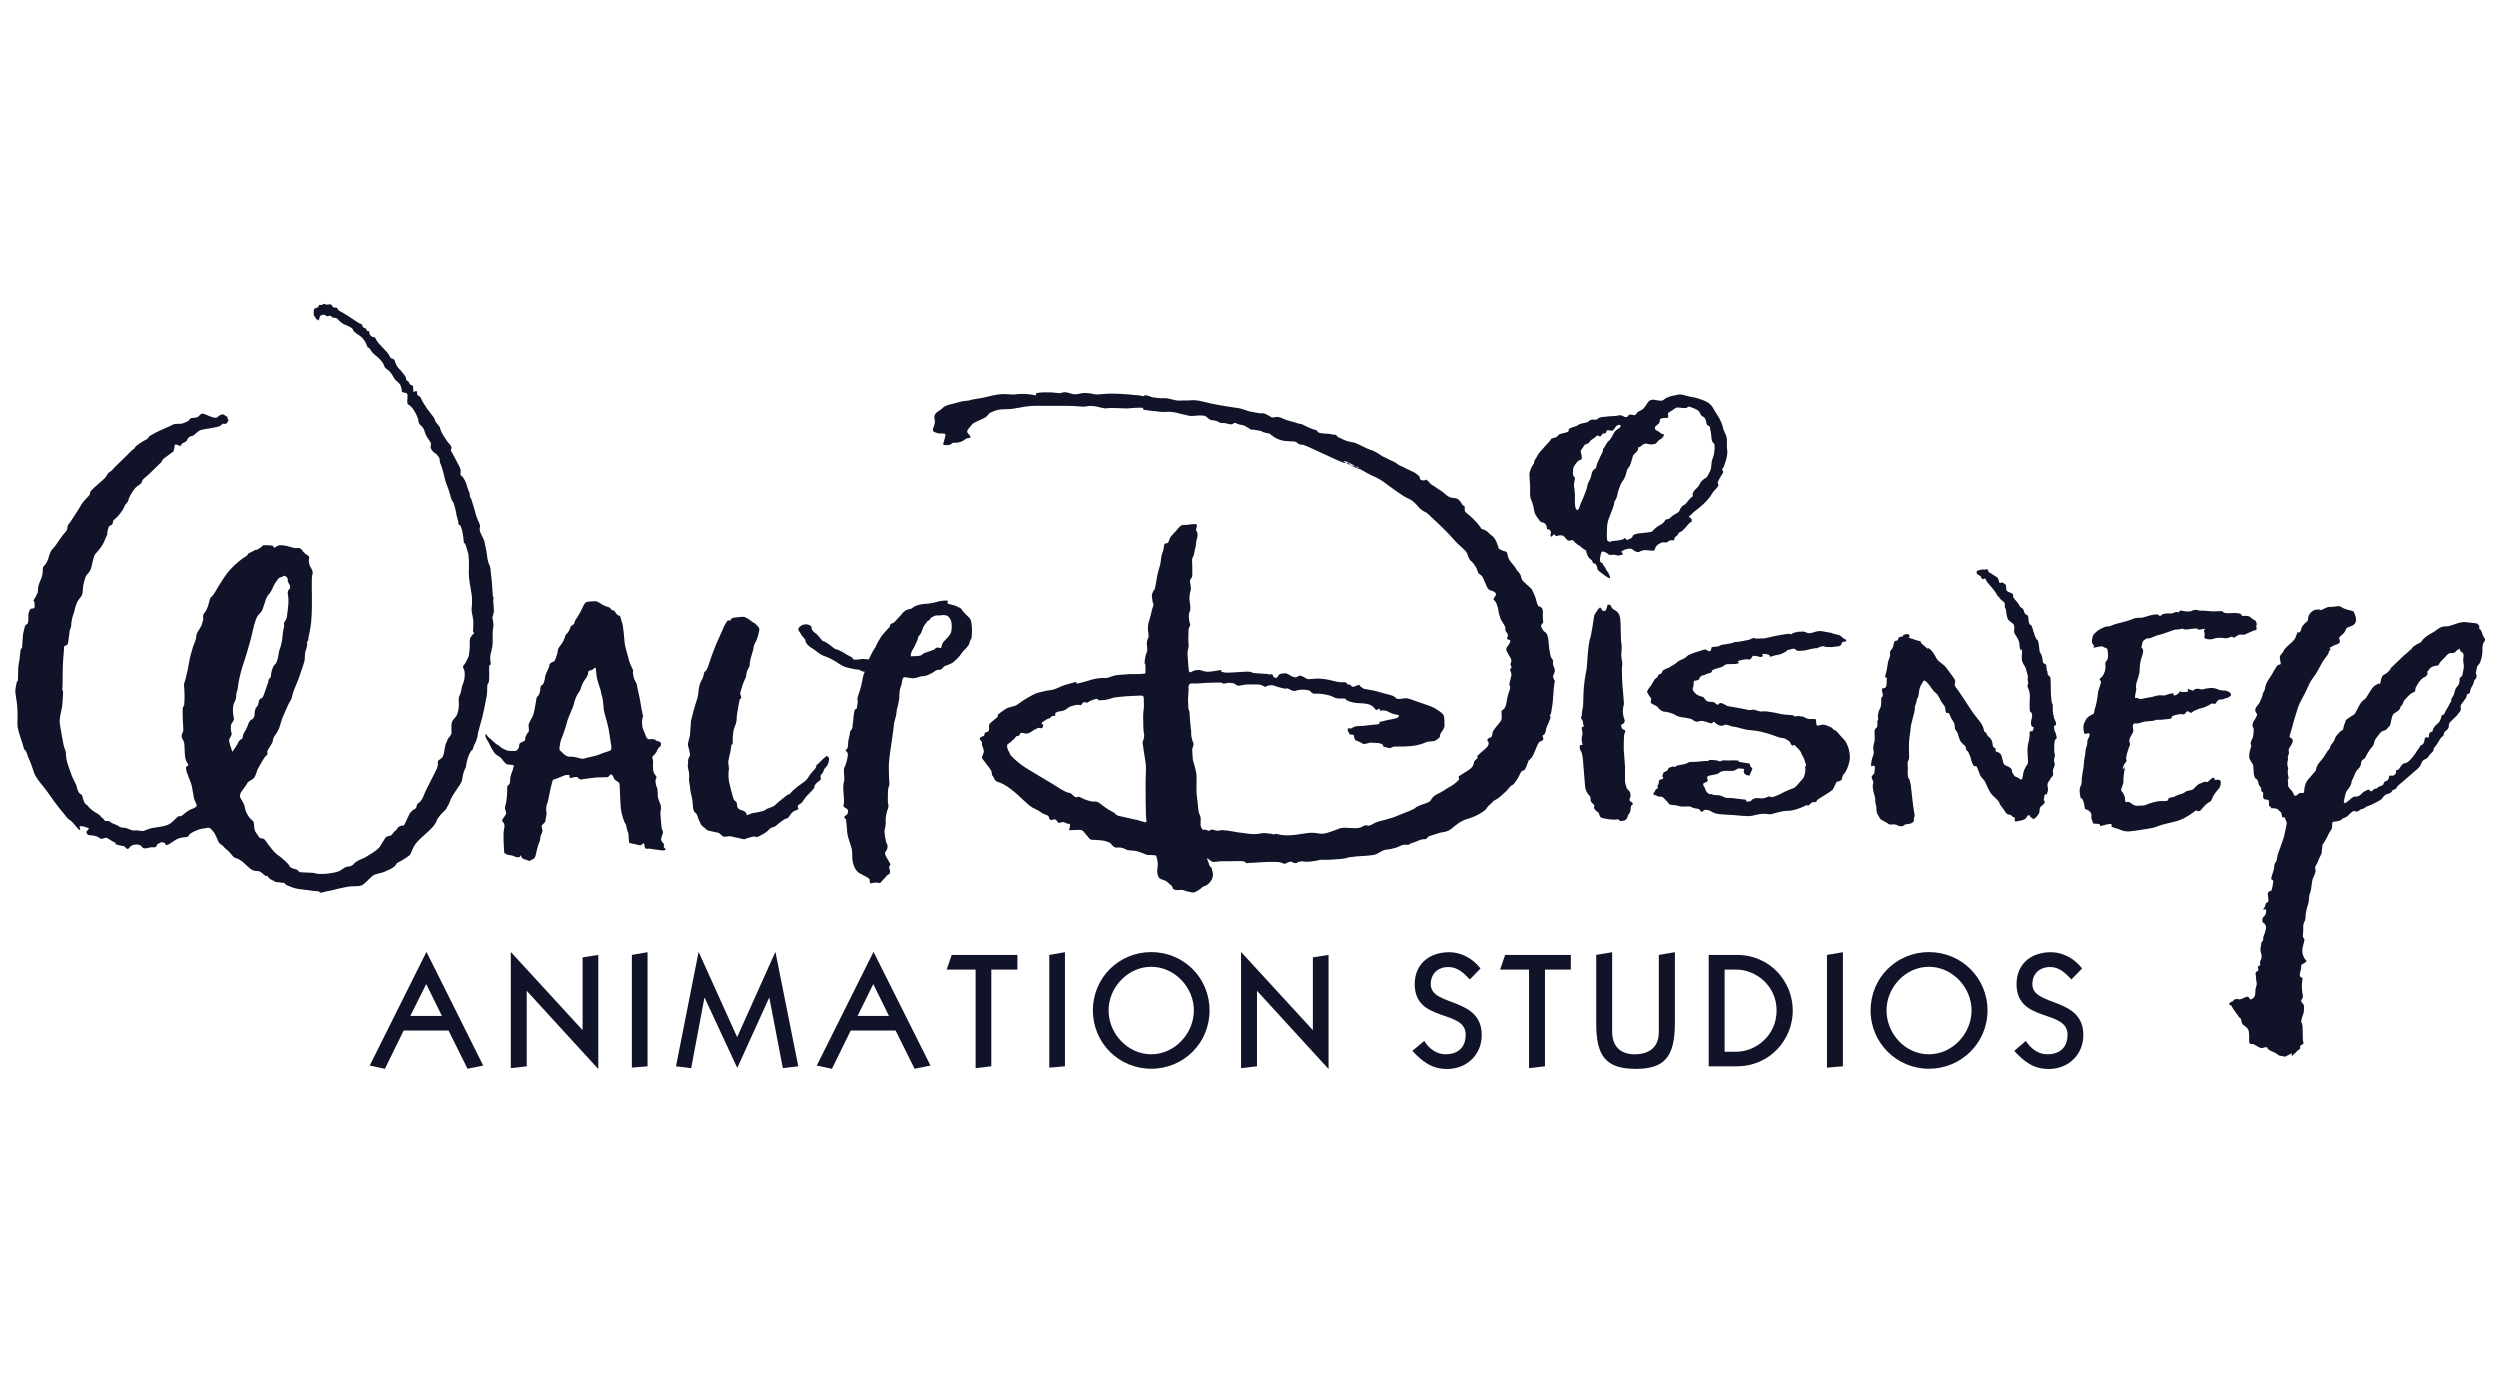<?xml version="1.0" encoding="UTF-8"?>
<svg id="Calque_1" data-name="Calque 1" xmlns="http://www.w3.org/2000/svg" viewBox="0 0 204 112">
  <defs>
    <style>
      .cls-1 {
        fill: #111429;
        stroke-width: 0px;
      }
    </style>
  </defs>
  <g id="layer1">
    <g id="g4170">
      <path id="path3061" class="cls-1" d="M31.41,87.21l1.53-3.12h3.66l1.55,3.12,1.28-.26-4.62-9.26h-.02l-4.62,9.26,1.22.26h0ZM33.48,82.9l1.3-2.6,1.28,2.6"/>
      <path id="path3063" class="cls-1" d="M41.68,87.16v-9.46h.02l5.84,6.36v-5.94l1.28-.2v9.29h-.02l-5.82-6.36v6.16"/>
      <path id="path3065" class="cls-1" d="M51.56,87.12v-9.2l1.28-.22v9.31"/>
      <path id="path3067" class="cls-1" d="M55.16,87.01l1.84-9.31h.02l3.13,6.93,3.11-6.93h.02l1.86,9.31-1.26.15-1.1-5.74h-.02l-2.59,5.7h-.02l-2.65-5.7h-.02l-1.08,5.74"/>
      <path id="path3069" class="cls-1" d="M67.89,87.21l1.53-3.12h3.66l1.55,3.12,1.3-.26-4.64-9.26h-.02l-4.62,9.26,1.22.26h0ZM69.98,82.9l1.28-2.6,1.28,2.6"/>
      <path id="path3071" class="cls-1" d="M77.25,79.12l.41-1.2h5.36v1.2h-2.13v7.89l-1.28.15v-8.04"/>
      <path id="path3073" class="cls-1" d="M85.62,87.12v-9.2l1.28-.22v9.31"/>
      <path id="path3075" class="cls-1" d="M89.18,82.45c0,2.67,2.13,4.76,4.76,4.76s4.76-2.08,4.76-4.76-2.13-4.76-4.76-4.76-4.76,2.08-4.76,4.76h0ZM90.46,82.45c0-1.88,1.57-3.56,3.48-3.56s3.48,1.68,3.48,3.56-1.57,3.58-3.48,3.58-3.48-1.68-3.48-3.58"/>
      <path id="path3077" class="cls-1" d="M101.27,87.16v-9.46h.02l5.84,6.36v-5.94l1.28-.2v9.29h-.02l-5.82-6.36v6.16"/>
      <path id="path3079" class="cls-1" d="M116.22,84.94c.35.59.99,1.09,1.72,1.09.95,0,1.66-.48,1.66-1.6,0-2.1-4.16-.94-4.16-4.13,0-1.6,1.16-2.6,2.82-2.6.99,0,1.95.53,2.55,1.33l-.87.89c-.5-.52-.99-1.01-1.76-1.01-.83,0-1.43.53-1.43,1.4,0,1.86,4.16,1.01,4.16,4.15,0,1.62-1.24,2.77-2.82,2.77-1.24,0-2.01-.59-2.84-1.48"/>
      <path id="path3081" class="cls-1" d="M122.41,79.12l.41-1.2h5.36v1.2h-2.11v7.89l-1.3.15v-8.04"/>
      <path id="path3083" class="cls-1" d="M136.67,77.7v5.79c0,2.8-.89,3.73-3.19,3.73-2.51,0-3.23-1.11-3.23-3.73v-5.57l1.3-.22v6.49c0,1.16.66,1.84,1.82,1.84s1.99-.52,1.99-1.84v-6.27"/>
      <path id="path3085" class="cls-1" d="M139.43,87.01h2.28c2.75,0,4.58-2.21,4.58-4.55s-1.82-4.54-4.58-4.54h-2.28v9.09ZM140.73,79.12h.97c1.53,0,3.27,1.27,3.27,3.34s-1.74,3.36-3.27,3.36h-.97"/>
      <path id="path3087" class="cls-1" d="M149.08,87.12v-9.2l1.3-.22v9.31"/>
      <path id="path3089" class="cls-1" d="M152.64,82.45c0,2.67,2.15,4.76,4.76,4.76s4.78-2.08,4.78-4.76-2.15-4.76-4.78-4.76-4.76,2.08-4.76,4.76h0ZM153.94,82.45c0-1.88,1.55-3.56,3.46-3.56s3.48,1.68,3.48,3.56-1.55,3.58-3.48,3.58-3.46-1.68-3.46-3.58"/>
      <path id="path3091" class="cls-1" d="M165.31,84.94c.37.59.99,1.09,1.74,1.09.95,0,1.66-.48,1.66-1.6,0-2.1-4.16-.94-4.16-4.13,0-1.6,1.14-2.6,2.8-2.6.99,0,1.95.53,2.55,1.33l-.87.89c-.5-.52-.99-1.01-1.74-1.01-.85,0-1.45.53-1.45,1.4,0,1.86,4.16,1.01,4.16,4.15,0,1.62-1.24,2.77-2.82,2.77-1.24,0-2.01-.59-2.82-1.48"/>
      <path id="path3093" class="cls-1" d="M22.74,47.19s-.23.28-.37.53c-.12.26-.29.65-.39.72-.1.07-.27.41-.31.53-.02.15-.19.55-.25.76-.06.22-.35.44-.41.55-.06.09-.23.46-.39,1.2-.14.76-.7,2.54-.83,2.9-.12.37-.35,1.29-.37,1.64-.02.35-.17.5-.14.77,0,.3-.17.52-.23.72-.06.22-.06.72.02,1,.08.28-.08.35-.19.57-.1.22-.02.63.02.77.04.15-.21.42-.21.57.02.15.1.46.17.63.08.18.08.39.14.24.08-.13.21-.28.27-.39.08-.11.14-.26.14-.26,0,0,.1-.24.27-.31.19-.09.1-.3.21-.48.1-.17.33-.57.35-.72.04-.13.17-.39.31-.42.14-.04.25-.3.23-.48,0-.17.04-.42.17-.55.14-.15.14-.3.17-.44.04-.13.06-.2.21-.26.14-.04.21-.31.33-.66.12-.37.23-.65.23-.65,0,0,0-.22.1-.3.1-.07.12-.18.12-.28,0-.11.06-.33.06-.33,0,0,.1-.39.23-.5.14-.11.25-.33.31-.76.04-.42.19-.68.21-.81.04-.15.12-.5.12-.65s.06-.46.08-.65c.04-.17.1-.31.06-.42-.04-.11.04-.24.04-.24,0,0,.17-.18.19-.41.04-.2.08-.66.12-1.01.02-.37,0-.65-.04-.79-.04-.13.02-.42.14-.46.1-.04.02-.31.02-.31,0,0-.19-.28-.17-.42.04-.15-.14-.31-.25-.35l-.5.2h0ZM25.97,26.19c.12-.04-.17-.15-.19-.17-.02-.04-.04-.11-.06-.15-.02-.06-.08-.06-.08-.07-.02-.04-.04-.09-.04-.15v-.26c0-.07.02-.17.06-.2.06-.04.23-.07.29-.13.04-.07.1-.18.1-.18.08.02.25,0,.25,0,0,0,.06-.09.1-.09.06.02.17.07.31.07.14-.02.31-.07.37.06.06.13.12.18.23.18.12,0,.14-.02.23.07.06.07-.02.13.27.26.29.15.91.55,1.18.74.27.18.35.24.46.26.1.04.12.09.12.15s.02.09.1.15c.06.06.19.04.19.09s.1.18.1.18l.17.04v.09s.04.17.08.22c.06.06.14.13.21.15.06.02.19,0,.19.06.02.06.19.37.35.52.14.15.37.39.62.66.25.3.23.44.35.5.14.06.25.06.29.2.02.17.17.48.35.66.19.17.5.59.54.68.02.11.02.22.1.28.08.04.19.13.19.2s.12.15.12.15c0,0,.21.06.19.13-.02.09.04.46.04.46,0,0,.21-.15.25-.07.06.07.02.17.04.24.02.07.1.13.1.13,0,0,.17.06.21.18.02.13.31.59.5.87.19.26.52.68.52.68,0,0,.12.17.12.24,0,.09.08.18.08.18l.31.39s.08.37.31.72c.21.33.39.59.48.66.06.07.21.26.17.37-.06.11-.08.13,0,.26.08.13.43.81.52.98.08.15.19.33.23.55.02.2-.08.39.06.44.12.06.33.44.39.63.06.18.14.5.21.63.04.13.1.13.08.3-.02.15.12.33.12.33,0,0,.31.96.37,1.24.06.3.31.74.35.92.02.18-.08.22,0,.5.1.3.35.66.37.87.04.22.1.5.12.59.04.07.1.79.17,1,.06.2.17.37.19.55,0,.18.14,1.11.14,1.48.02.37.06.83.06.83,0,0,.1.04.04.2-.04.17.06.74.04.98-.02.24-.12.46-.12.53,0,.09.12.48.08.7-.04.2-.06.44-.06.61,0,.15.02.76-.02,1-.04.24-.1.48-.1.48,0,0-.08.26-.08.52s.1.53,0,.55c-.12.04-.08.11-.08.22s-.02.37,0,.53c0,.15,0,.52-.04.66-.04.13-.12.13-.12.31,0,.24,0,.72-.1,1.09-.08.39-.1.59-.29,1.4-.21.79-.39,1.36-.39,1.49s-.08.39-.14.53c-.04.13-.27.52-.25.65-.14.11-.23.22-.35.53-.12.31-.21.72-.21.89-.1.18-.23.52-.27.76-.04.24-.02.37-.21.68-.21.33-.7.98-.81,1.33-.12.35-.23.46-.29.59-.04.15-.23.26-.46.52-.23.28-.33.41-.37.57-.06.17-.29.52-.83.98-.54.48-.91.79-1.12,1.29-.23.48-.08.41-.54.72-.48.33-.7.37-.77.46-.04.07-.04.24-.64.52-.6.3-.68.24-.89.31-.21.09-.29.04-.5.24-.21.18-.6.63-.83.72-.23.07-.31.06-.66.07-.35,0-.64.06-1.16.18-.52.13-.87.22-1.06.24-.19.04-.39.13-.48.09-.08-.02-.12-.13-.25-.11-.1,0-.54-.04-.81-.09-.27-.04-.62-.06-.93-.13-.33-.07-.52-.2-.64-.22-.14-.02-.29-.2-.29-.2,0,0,0-.06-.12-.04-.12,0-.43-.07-.56-.07s-.08-.06-.33-.15c-.23-.09-.35-.28-.35-.28,0,0,0-.09-.12-.07-.14,0-.08,0-.17-.07-.08-.09-.23-.18-.29-.24-.08-.06-.23-.09-.31-.09s-.25.04-.56-.2c-.29-.22-.58-.55-.72-.63-.17-.07-.12-.11-.33-.18-.21-.07-.25-.04-.52-.39-.27-.33-.52-.46-.6-.59-.08-.13-.33-.2-.41-.39-.08-.18-.19-.44-.29-.63-.08-.18-.19-.26-.25-.33-.04-.07-.17-.24-.41-.17-.27.06-.54.06-.79.18-.27.11-.54.24-.66.39-.12.13,0,.15-.31.18-.31.04-.54.06-.81.24-.29.2-.58.39-.7.41-.14,0-.08-.11-.17-.17-.08-.06-.27-.07-.27-.07l-.35.18s-.02.22-.21.24c-.17,0-.31-.02-.48.04-.14.06-.46.07-.5-.02-.02-.07-.19-.22-.35-.24-.17-.04-.56.02-.68.2-.12.18-.19.18-.29.11-.1-.07-.06-.18-.39-.22-.35-.06-.5-.13-.5-.13l.02-.09s-.12-.06-.33-.18c-.23-.13-.41-.3-.54-.24-.14.06-.29.11-.37.06-.08-.06-.25-.18-.46-.22-.23-.06-.54-.07-.54-.07,0,0-.23-.2-.12-.31.1-.11.23-.26.17-.24-.14-.07-.52-.17-.52-.17,0,0-.31-.04-.23.09.08.13.06.37-.17.07-.23-.28-.52-.61-.62-.66-.12-.06-.21-.15-.29-.26-.08-.11-.93-1.11-1.37-1.79-.46-.68-1.08-1.29-1.26-1.79-.17-.5-.33-.98-.46-1.22-.1-.22-.17-.59-.29-.65-.1-.06-.08-.17-.25-.68-.19-.53-.39-1.18-.37-1.48.02-.3.02-1.11-.02-1.49-.02-.37-.19-1-.14-1.31.04-.33.12-.63.12-.63l.08-.07s.02-.22.02-.79.1-.76.12-1.01c.02-.26.06-.59.08-.7.02-.09.12-.2.12-.2.04-.42.06-1.03.1-1.2.04-.17.12-.48.14-.57.02-.07.21-.18.21-.18,0,0,.04-.11.06-.24.02-.13,0-.35,0-.46,0-.09.06-.31.1-.39.06-.09.1-.15.19-.15s.21-.04.21-.04c.04-.15,0-.48,0-.48l-.08-.15s.17-.24.23-.39c.04-.13.12-.24.12-.24,0,0,.02-.33.04-.48.02-.13.17-.53.27-.74.08-.22.1-.44.1-.59,0-.17,0-.3.1-.37.1-.09.31-.37.39-.74.1-.37.25-.61.33-.66.25-.31.08-.06.08-.06,0,0,.46-.68.68-.98.23-.31.41-.39.43-.66,0-.26.08-.26.27-.53.17-.28.58-.87.68-1.05.1-.18.25-.46.48-.7.23-.26.37-.37.39-.44.02-.07.06-.26.06-.26,0,0,.19-.22.64-.61.48-.39.68-.61.75-.79.08-.18.27-.2.39-.35.12-.17.77-.76,1.24-1.24.46-.5.54-.48.54-.48,0,0,.04-.07.12-.18.08-.11.62-.46.81-.55.19-.09.25-.18.25-.18,0,0-.12,0,.19-.2.31-.18.6-.33.95-.48.33-.15.66-.28.85-.39.19-.11.58-.02.83-.11.23-.09.43-.17.5-.26.04-.07.06-.18.33-.18.27-.02.35-.04.46-.15.1-.11.21-.22.33-.2.14.02.52.22.62.24.1.04.46.18.58.04.12-.13.31-.22.41-.22s.31.2.39.2c-.02.17.04.18.08.26.02.09-.06.11-.1.22-.04.11-.21.11-.29.09-.08-.04-.12.06-.23.13-.1.09-.19.09-.31.13-.14.02-.25.06-.56.11-.33.07-.72.07-.95.24-.23.17-.39.37-.54.39-.17.04-.29.09-.37.28-.06.18-.21.22-.29.26-.06.02-.14.07-.21.17-.04.07-.04.15-.21.06-.17-.11-.35-.09-.33.02,0,.09-.04.42-.14.5-.1.09-.46.33-.6.44-.17.11-.33.3-.33.39-.31.3-.95.92-1.06,1.03-.1.11-.27.22-.33.28-.08.06-.19.18-.23.35-.06.17-.29.22-.5.44-.21.22-.52.74-.58,1-.08.28-.21.28-.29.44-.06.15-.08.26-.41.7-.33.42-.5.44-.54.57-.06.13,0,.2-.1.3-.1.07-.25.11-.27.18-.02.09-.17.52-.1.59-.12.22-.27.7-.48,1-.21.3-.33.44-.5.61-.14.17-.23.68-.29.9-.04.22-.1.42-.21.57-.1.13-.29.31-.33.48-.06.17-.12.41-.17.66-.04.28-.02.66-.14.83-.12.17-.35.44-.39.59-.06.17-.1.26-.14.44-.06.18-.06.3-.12.44-.08.17-.19.68-.19.92,0,.22-.1.3-.12.42-.02.13-.08.57-.1.77-.02.18-.04.42-.17.44-.14.04-.19.11-.19.11-.02.28,0,.3-.08,1.14-.06.87-.02,1.99-.06,2.23-.04.24.08.22.06.37-.02.17-.02,1.01-.14,1.44-.1.42-.12.63-.14.87-.02.24.12.83.23,1.53.1.68.27.92.27,1.05s.02.5.12.85c.12.33.21.65.35,1.01.14.37.37.74.41.89.02.17.14.5.23.59.08.07.21.11.25.26.02.13.14.59.31.66.14.09.21.22.21.22,0,0,.31.3.5.41.19.09.43.24.5.39,0,0,.29.2.31.33,0,0,.35-.04.43.06.08.11.25.13.33.18.08.06.29.09.39.2.1.09.35.11.48.11.14,0,.6.26.77.22.14-.04.41.02.58.04.17.02.29-.04.5-.13.21-.09.56-.15.81-.18.27-.04.75-.09,1.06-.31.31-.22.62-.65.72-.59.1.06.29-.09.37-.17.08-.07.35-.28.54-.37.19-.07.6-.2.5-.41-.1-.2-.21-.44-.23-.61-.04-.15-.12-.79-.19-1.01-.06-.24-.21-.53-.25-.66-.02-.13-.17-.39-.17-.53,0-.13-.06-.28.02-.28.08-.02.19-.15.12-.22-.06-.07-.14-.2-.17-.3-.04-.07-.1-.46-.1-.76-.02-.3,0-.66-.1-.83-.12-.15-.17-.35-.14-.5.02-.13.17-.17.12-.61-.04-.44-.06-1.38-.04-1.53.02-.17.1-.17.12-.3.02-.15.04-.65.02-1,0-.33-.06-.66-.02-.76.06-.11.14-.48.14-.48,0,0,.19-.7.25-1.18.08-.48.25-1.07.33-1.31.1-.24.25-.63.25-.7s.02-.31.1-.46c.06-.13.35-.52.39-.72.04-.22.12-.33.1-.42-.04-.11-.04-.33.1-.48.17-.17.29-.55.33-.7.04-.17.12-.46.12-.46,0,0,0-.02.14-.17.17-.13.33-.48.54-.81.21-.33.56-.94.97-1.38.39-.44.89-.83,1.06-.94.14-.11.33-.18.37-.3.06-.11.17-.13.25-.17.08-.04.23-.11.31-.17.08-.06.1.02.23-.06.14-.09.35-.2.39-.28.06-.09.21-.07.31-.07.12,0,.46.02.54.04.08.02.04.22.17.15.12-.06.21-.13.29-.17.08-.02.39-.04.77.06.37.11.56.18.77.15.23-.04.35.09.43.22.08.13.31.31.31.31,0,0,.29.09.23.33-.08.24.04.53.08.63.06.11.29.42.19.66-.1.24-.02,1.75-.04,2.36,0,.61-.02,1.4-.12,1.97-.08.55-.21.94-.17,1.01.02.07-.14.07-.1.3.02.2-.06.44-.14.66-.06.22-.04.53-.06.7-.02.15-.35,1.09-.43,1.33-.06.24-.5,1.16-.56,1.48-.06.33-.14.46-.25.63-.1.15-.37.83-.52,1.14-.14.33-.21.65-.31.94-.12.3-.29.53-.39.68-.1.13-.14.3-.14.37,0,.09-.04.18-.12.3-.06.11-.35.5-.33.63.04.13,0,.26-.1.31-.12.06-.41.61-.48.72-.04.09-.14.26-.19.35-.06.07-.17.61-.35.77-.19.17-.46.22-.54.44-.1.2-.5.66-.52.77-.02.11-.1.2-.02.37.1.18.31.5.35.68.02.18.08.48.29.79.19.31.46.41.46.59.02.18.02.59.17.77.14.18.27.44.35.46.08.02.29.02.39.15.08.13.46.65.75.96.27.31.39.31.58.48.21.18.64.55.66.68.04.13.31.22.31.22,0,0,.29.06.37.13.08.07.1.18.27.17.14,0,.66.04.85.04.19-.02.31.07.54.09.21.02.72,0,.95-.04.21-.04.66-.09.87-.24.21-.13.41-.3.6-.31.19,0,.39-.09.46-.18.08-.11.27-.28.62-.42.37-.15.39-.17,1.04-.59.62-.42.5-.5.7-.76.21-.28.25-.5.43-.52.19-.04.33-.07.39-.18.08-.11.17-.24.23-.26.08-.04.17-.17.21-.26.06-.07.25-.18.31-.18.08,0,.17.04.23-.07.04-.09.39-.79.43-.9.06-.11.17-.17.23-.26.08-.07.27-.13.31-.24.06-.11.02-.22.1-.3.08-.07.29-.15.5-.65.19-.52.31-.65.66-1.38.35-.72.48-.87.5-1.14.02-.3-.04-.33.14-.44.19-.11.31-.22.37-.59.08-.37.1-.65.17-.77.08-.13.12-.35.21-.42.08-.09.23-.26.23-.41,0-.17-.04-.65.04-.89.1-.24.33-.39.41-.59.08-.22.19-.59.14-1.05-.02-.44.04-.42.14-.68.1-.28.06-.46.21-.81.17-.35.17-1.01.08-1.14-.08-.13-.12-.28-.02-.37.1-.07.21-.31.21-.31,0,0-.02.02.1-.2.12-.2.12-.39.14-.53.02-.13.04-.37.04-.61-.02-.24,0-.55.08-.63.06-.09.12-.17.23-.28.1-.11,0-.07-.04-.17-.02-.07.06-.72,0-1.03-.06-.31-.14-.7-.12-.85.02-.13.08-.79-.02-1.29-.08-.5-.21-1.11-.21-1.59.02-.48.04-1.4-.08-1.73-.1-.31-.17-.65-.25-.7-.08-.06-.08-.07-.1-.3,0-.2-.12-.87-.19-1-.04-.13-.06-.18-.12-.2-.08-.04-.14-.11-.12-.2.02-.11-.02-.11-.06-.3-.02-.18-.08-.24-.08-.31,0-.09-.12-.61-.19-.85-.06-.24-.23-.37-.25-.52-.04-.17-.19-.7-.31-.98-.1-.3-.17-.44-.19-.57-.04-.15-.23-1.03-.37-1.27-.12-.24,0-.35-.14-.55-.14-.2-.17-.24-.35-.35-.19-.13-.35-.39-.31-.53.04-.13.08-.26-.19-.59-.25-.35-.31-.63-.35-.77-.06-.13-.12-.2-.23-.31-.1-.09-.23-.2-.23-.41,0-.22-.25-.68-.39-.89-.14-.22-.25-.31-.33-.37-.08-.06-.19-.07-.19-.26-.02-.18.06-.55,0-.66-.06-.11-.1-.07-.19-.11-.08-.02-.25-.02-.25-.11,0-.11-.06-.46-.17-.59-.12-.13-.17-.2-.31-.3-.14-.11-.33-.55-.52-.74-.21-.18-.33-.26-.39-.33-.04-.07-.1-.26-.1-.26,0,0-.23-.37-.46-.55-.21-.17-.43-.37-.43-.37,0,0-.17-.22-.25-.35-.08-.13-.14-.02-.21-.2-.06-.18-.14-.39-.35-.63-.19-.22-.39-.3-.54-.42-.12-.13-.25-.17-.25-.26,0-.11-.19-.22-.19-.22l-.35-.18s-.25-.07-.37-.18c-.14-.09-.23-.18-.31-.28-.08-.11-.21-.15-.27-.15-.04,0-.19.02-.23-.06-.06-.07-.14-.13-.27-.09-.14.02-.14.07-.21,0-.08-.07-.12-.13-.27-.09-.17.04-.23.07-.25.17-.02.07-.1.44-.19.33"/>
      <path id="path3095" class="cls-1" d="M45.64,61.17c.21.2.54.59.79.57.25,0,.41.02.6.06.19.04.43.17.68.09.23-.09.91-.2,1.08-.28.19-.09.75-.28.87-.31.14-.04.29-.06.21-.5-.08-.46-.19-1.38-.31-1.77-.1-.39-.31-1.01-.31-1.33-.02-.31-.06-.72-.14-.92-.06-.2-.08-.42-.14-.59-.08-.18-.12-.42-.21-.66-.08-.26-.12-.77-.12-.77,0,0,.02-.33-.12-.26-.12.09-.17.18-.31.2-.14,0-.21.07-.21.17,0,.11-.06.3-.19.48-.14.18-.35.53-.37.68-.04.15-.1.35-.23.5-.14.15-.33.65-.39.94-.06.28-.48,1.11-.56,1.49-.1.39-.33,1.07-.46,1.36-.06.13-.17.66-.14.85h0ZM39.84,60.14s.25.2.5.44c.25.24.33.2.43.31.1.11.25.2.48.3.21.11.5.09.75.09s.37-.3.37-.48c0-.17.12-.2.33-.3.23-.07.14-.24.17-.35.04-.11.14-.31.25-.42.1-.11-.02-.5.02-.61.02-.11.23-.5.33-.68.1-.18.19-.77.25-1.11.06-.31.04-.46.17-.53.1-.07.19-.35.19-.5s.02-.35.17-.42c.14-.07.21-.44.23-.65.02-.22.33-.72.33-.87s.12-.31.31-.35c.17-.06.17-.15.23-.3.06-.15.17-.5.17-.65s.17-.33.29-.5c.14-.18.25-.44.31-.65.06-.22.17-.18.27-.37.1-.18.17-.33.17-.42,0,0,.1-.07.25-.18.12-.11.02-.15.12-.3.1-.15.48-.72.66-1.18.21-.48.39-.33.77-.39.39-.04.35.04.5.09.14.07.27.2.58.31.33.09.37.17.37.17,0,0,.1.17.21.17s.14.06.25.24c.12.17.19.17.29.2.1.04.08.28.21.59.1.31.17,1.27.19,1.51,0,.26.25,1.09.33,1.4.06.33.27.7.33.85.08.13.02.28.02.28,0,0,.04.28.08.42.02.15.19.39.23.5.02.09.14.74.25,1.18.08.46.17,1.07.29,1.51-.1,0-.12.46-.08.76.04.28.29.76.33.9.04.15.23.2.33.17.1-.04.35.02.35.02,0,0,.1.11.29.15.19.02.23.17.23.17,0,0,0,.24-.1.28-.1.04-.21.26-.25.37-.02.11-.37.46-.37.46l.08.37-.02.31.02.46s.1.28.23.41c.1.15-.04.3-.04.3,0,0-.02.39.1.59.1.22.08.65.08.74,0,.11.12.46.19.61.08.13.08.39.08.39,0,0-.08.35-.04.63.04.3.06.92.1,1.03.04.09.14.31.08.42-.06.09-.17.46-.12.55.04.11.23.31.23.31,0,0-.1.22.08.35.17.15-.19.18-.29.15-.1-.02-.35-.06-.56-.07-.23-.04-.43-.09-.6-.06-.19.04-.23-.17-.23-.28s-.08-.18-.08-.18l-.23.18s-.23-.02-.33-.06c-.1-.04-.46-.09-.56-.13-.12-.02-.04-.2-.08-.31-.04-.09.02-.39-.06-.55-.08-.18-.12-.42-.19-.7-.14-.07-.35-.89-.39-1.16-.04-.28-.08-1.38-.1-1.84,0-.46-.1-.37-.33-.55-.21-.17-.14-.28-.29-.44-.14-.18-.25.18-.39.18s-.6.02-.87.02c-.29.02-.89.11-1.18.15-.27.06-.27-.09-.39-.17-.1-.06-.35.02-.52.06-.19.04-.12-.24-.12-.24h-.31s-.39.13-.52.2c-.14.07-.39.15-.5.18-.1.04-.23.83-.29,1.03-.06.22-.12.72-.21.92-.1.22-.1.53-.06.72.04.17-.08.53-.08.68,0,.13-.21.28-.31.39,0,0,.02.26.06.39.04.15-.14.35-.17.57,0,0,0,.24-.06.35-.06.11-.19.52-.29.98-.08.46-.27.46-.27.46l-.27.15s-.33-.13-.48-.17c-.14-.02-.23-.31-.23-.31l-.08.15s-.23.06-.37-.02c-.12-.07-.31-.13-.46-.13s-.43-.17-.43-.17c0,0-.04-.46-.04-.63-.02-.18-.02-.53-.02-.76-.02-.2.04-.63.08-.77.02-.15-.06-.31-.17-.42-.1-.09.1-.31.23-.5.14-.18.02-.39.02-.39,0,0-.06-.17-.04-.31.04-.15.1-.35.12-.57.04-.22.06-.68.06-.81-.02-.15-.02-.33.12-.41.12-.07.12-.31.12-.5,0-.17.17-.61.23-.77.06-.18.06-.33.06-.33,0,0-.37-.06-.48-.06-.1.02-.31-.2-.43-.37-.1-.17-.35-.35-.5-.41-.14-.07-.33-.46-.41-.55-.06-.11-.23-.5-.33-.63-.1-.15-.23-.42-.12-.53"/>
      <path id="path3097" class="cls-1" d="M59.34,50.64l.29-.02s-.04-.17.27-.22c.33-.04.75-.09.85-.06.1.04.39.2.5.3.12.11.37.24.37.24l.19.2s.21.15.14.39c-.06.26-.14.65-.25.83-.1.18-.21.42-.21.53s-.06.31-.12.5c-.06.18-.19.65-.19.77,0,.15,0,.3-.1.41-.08.11-.19.42-.19.61,0,.17-.12.28-.27.7-.12.44-.25.68-.21.83.04.15.14.35.04.35s-.1.11-.17.46c-.06.37-.19,1.03-.17,1.22,0,.17-.06.42-.17.65-.1.2-.12.59-.14.77-.04.18.04.7-.06.65-.1-.07-.08.46-.19.81-.08.35-.17.61-.1.85.04.26.04.35,0,.57-.02.2,0,.61.04.81.04.2.27,1.12.35,1.36.08.24.25.2.29.42.04.2-.02.35.23.48.25.13.29.04.48.24.19.2-.06.28.19.2.23-.07.31-.15.46-.15.12-.02.52-.09.66-.13.14-.04.25-.06.37-.17.14-.11.54-.15.75-.37.21-.22,1.04-.85,1.04-.85,0,0,.06.07.17-.07.1-.15.48-.48.68-.63.21-.15.6-.37.77-.65.17-.3.48-.63.58-.74.1-.11.12-.31.12-.31,0,0,.08-.04.19-.15.1-.11.37-.37.37-.37l.27-.22s.23.13.19.24c-.02.11,0,.22-.08.42-.1.22-.31.41-.31.41,0,0-.06.15-.1.26-.02.09-.17.17-.21.31-.02.15.14.2-.08.39-.25.18-.41.33-.41.48s-.14.22-.21.33c-.06.09-.23.22-.48.5-.23.3-.31.48-.43.55-.14.07-.25.15-.25.26,0,.09.14.17-.02.24-.19.07-.31.11-.46.26-.14.15-.21.33-.31.41-.1.07-.17.04-.35.15-.17.11-.41.3-.62.48-.21.18-.37.09-.56.3-.17.22-.52.41-.79.55-.29.17-.35-.02-.6.06-.25.09-.41.09-.52.17-.1.07-.33,0-.43-.02-.1-.04-.06-.04-.39-.09-.31-.07-.43-.13-.68-.09-.23.04-.33.07-.52-.13-.19-.2-.27-.17-.39-.2-.14-.02-.58-.13-.68-.15-.1-.04-.23-.17-.23-.17,0,0-.06-.07-.21-.18-.14-.09-.23-.37-.31-.52-.06-.15-.14-.52-.29-.59-.14-.07-.19-.39-.19-.55-.02-.18-.02-.46-.1-.76-.04-.17-.12-.48-.12-.63s-.12-.7-.1-.81c.04-.11,0-.55,0-.55,0,0-.12-.46-.1-.57.04-.11.04-.24.02-.39,0-.15.17-.37.17-.46,0-.11-.12-.57-.17-.77-.04-.22.17-.72.17-.87-.02-.13.08-.85.06-1.01,0-.18.17-.65.25-1.03.1-.41.29-.9.33-1.11.02-.22.08-.72.14-.92.06-.22.21-.44.27-.59.06-.13.06-.46.17-.5.1-.04.23-.28.39-.83.17-.53.46-1.24.56-1.49.1-.26.39-.83.5-1.11.08-.3.39-.72.39-.72"/>
      <path id="path3099" class="cls-1" d="M74.54,53.54s.54.02.66-.09c.14-.11.14-.15.41-.22.29-.09.64-.24.64-.24,0,0,.1-.15.25-.15.12,0,.27.09.31,0,.02-.11.06-.33.19-.48.14-.15.41-.39.56-.65.12-.26.12-.65.08-.92-.06-.28-.21-.46-.31-.52-.1-.07-.35-.11-.56-.06-.21.04-.35-.04-.56.07-.23.13-.25.09-.31.24-.08.13-.25.15-.31.28-.08.15-.14.15-.25.37-.1.22-.12.46-.27.61-.12.15-.17.22-.17.31,0,.11-.12.3-.19.48-.06.17-.27.5-.27.5,0,0-.33.65.08.46h0ZM65.72,50.94c.29,0,.5.13.5.24.02.09-.02.09.04.2.08.11.12.18.27.28.14.09.14.13.29.28.14.13.23.35.35.37.14.04.41.2.7.44.29.24.21.17.56.3.37.15.48.28.95.52.46.22.1.2.1.2,0,0,.25.06.39.06s.35-.04.5-.06c.12,0,.52.04.52.04,0,0,.33-.68.43-.83.1-.15.14-.18.17-.3.04-.11.21-.42.41-.72.21-.3.48-.55.72-.83,0,0-.02-.22.17-.26.17-.04.21-.11.54-.48.35-.35.31-.42.56-.57.25-.15.41-.09.56-.2.12-.11.27-.18.37-.22.1-.04.43-.11.7-.13.29,0,.43-.06.68-.09.23-.04.41-.15.87-.17.46-.02.21.09.25.2.04.11.23.09.48.17.25.06.43.2.54.22.1.04.21.28.33.39.1.11.25.24.35.35.12.09.23.2.27.66.06.44,0,.81,0,.98,0,.18-.17.3-.17.44,0,.13-.12.28-.21.39-.06.11-.31.26-.48.55-.17.28-.48.53-.64.68-.19.15-.7.31-.7.31,0,0-.17.15-.25.24-.06.11-.35.02-.48.13-.14.11-.52.33-.77.41-.25.09-.39.02-.54.09-.12.07-.41.11-.56.13-.14,0-.56-.09-.66-.09-.12,0-.14.07-.19.18-.02.11-.06.28-.08.42-.04.15-.17.41-.17.85.02.46-.17,1-.21,1.22-.02.22-.04.46-.12.68-.06.2-.12.42-.14.74-.02.31-.27,1.84-.35,2.56-.08.7-.02,1.16-.02,1.59.02.42.06.57-.02.68-.06.09-.08.5-.08.66.02.18-.04.61.04.81.06.22-.1.46-.12.61-.04.15-.1.42-.1.65.02.2,0,.63-.08.77-.06.15.08,1.03.19,1.2.1.17.04.42-.08.57-.14.15-.1.31.23.83.33.53-.1.18.06.65.14.46-.12.39-.23.53-.1.15-.35.37-.46.52-.1.13-.25.04-.41.04-.19.02-.29.02-.43.06-.12.04-.06-.18-.1-.31-.04-.15-.43-.28-.83-.52-.39-.22-.56-.87-.58-1.14,0-.28,0-.57-.04-.81-.04-.24-.31-.87-.37-1.33-.04-.46-.1-1.11-.1-1.11,0,0-.29-.17-.04-.31.25-.15.17-.28.21-.39.02-.11-.29-.28-.29-.28,0,0-.14-.04-.08-.2.06-.18.02-.46.02-.65-.02-.18-.1-.96,0-1.2.08-.26,0-.72,0-.89,0-.18.02-.3.1-.42.06-.15.19-.57.21-.79.04-.2,0-.35-.1-.42-.12-.06-.08-.09.02-.17.1-.07.12-.3.12-.53,0-.26.17-.72.14-.83,0-.09.1-.17.17-.31.08-.15.04-.26.06-.39.04-.15.08-.68.08-.68,0,0,.04-.24.06-.39.04-.15.19-.18.19-.18,0,0,.04-.35.08-.5.02-.15-.04-.2-.02-.35.04-.15.14-.5.21-.68.06-.18.12-.42.19-.79.06-.35.12-.52.19-.7,0,0-.21,0-.33-.09-.1-.11-.21-.04-.77-.17-.58-.11-.68-.22-.87-.31-.17-.11-.62-.44-1.18-.65-.58-.18-.79-.5-1.16-.7-.35-.2-.54-.48-.52-.59.04-.11-.33-.42-.39-.59-.08-.17-.19-.2-.19-.35-.04-.15.29-.41.58-.41"/>
      <path id="path3101" class="cls-1" d="M93.34,57.15c-.04-.13.1-.41-.29-.39-.39.02-1.06.04-1.53.09-.48.07-.43,0-.95.17-.54.18-1.06.11-.99.11.08,0,0-.17-.25-.07-.27.09-.39.13-.48.2-.08.07-.12.11-.25.06-.1-.04-.19-.04-.25.04-.08.09-.08.22-.27.17-.19-.04-.17-.02-.46.04-.29.07-.29.09-.41.15-.12.06-.25.26-.58.3-.31.04-.5.11-.52.2-.02.07.04.26-.1.2-.12-.04-.23.07-.23.07l-.1.11s-.21.06-.29.11c-.08.06-.27.18-.27.18,0,0-.19.11-.1.17.08.06.12.13.1.2-.04.09-.06.2-.25.15-.19-.06-.21.04-.37.09-.14.06-.33.22-.46.28-.14.06-.27.11-.43.07-.14-.06-.33-.07-.37,0-.02.09-.04.18-.17.2-.14,0-.19.07-.25.17-.04.07-.21.18-.27.26-.08.09-.35.24-.37.33-.02.11.04.37.12.48.08.11.14.31.14.31,0,0,.5.57,1.22,1.03.72.44,1.61.98,2.11,1.27.5.31,1.16.74,1.33.76.17.04.29.07.37.15.08.09.27.3.43.24.14-.06.12-.06.35.06.21.13.81.33,1.04.3.25-.04.48.15.72.35.25.2.77.5.85.53.08.02.17.15.17.15,0,0,.14.11.23.13.08.02,1.06.24,1.33.3.27.04.52.15.68.18.14.06.33.13.27-.18-.06-.31-.06-2.34-.06-3.06s.08-1.14-.02-1.7c-.1-.55-.23-1.55-.23-1.55,0,0,.19-.37.12-.68-.06-.31-.06-.66-.06-1.03-.02-.37,0-.79.04-1.01.04-.2,0-.66,0-.66h0ZM93.4,54.2c-.02-.31.1-.85.17-.96.08-.11.04-.35.02-.57-.04-.24.04-.48.08-.57.06-.07.08-.24.02-.55-.06-.31.02-.79.1-.96.06-.17.1-.41.17-.65.04-.24.17-.55.17-.59,0-.02-.06-.18-.06-.18,0,0-.06-.28-.08-.52,0-.24.12-.44.21-.53.08-.11.14-.72.25-1.24.12-.52.25-.81.27-1.09.02-.3.08-.57.17-.77.06-.22.1-.41.1-.52s.12-.18.21-.17c.08.02.17-.11.19-.22.02-.09.1-.3.23-.42.12-.13.25-.28.33-.35.08-.09.25-.33.41-.44.14-.11.31-.04.48-.07.14-.02.41-.06.68-.07.27,0,.1.3.06.53.08,0,.12.15.14.31.04.17-.14.53-.12.76,0,.2-.1.44-.12.61-.02.15-.08.44-.17.55-.08.11,0,.66-.02.89-.02.2.06.61-.06.74-.12.15-.17.18-.08.61.06.42,0,.42-.04.59-.04.17-.08.53-.02.83.06.28.06.66-.02.76-.06.11-.06.17-.06.44.02.26.04.37.1.52.06.17-.1.28-.12.41-.02.13-.02.85-.02,1.01,0,.15.04.31.02.46-.02.17-.12.33-.08.77.04.46.08,1.07.1,1.2.04.13.14.13.23.07.06-.06.31-.15.52-.15.21-.02.37.09.62.13.23.06.89-.07,1.14-.11.23-.04.14.13.14.13,0,0,.12.02.31.06.19.02.66,0,1.47-.06.83-.06.6.09.97.11.37.02,1.04.07,1.04.07,0,0,.12.07.27.02.12-.06.12.09.19.18.04.07.1.13.21.11.1,0,.17-.11.23-.24.08-.13.56-.13.56-.13,0,0,.25.07.37.18.14.09.35.15.46.15s.19-.15.37-.13c.19.02.39.18.54.26.14.07.56-.06,1.1-.02.52.04.75.11,1.14.2q.39.11.72.09c.31,0,.27.06.27.06,0,0,.04.13.12.13.08-.02.17-.02.27.11.1.13.19.07.46-.04.25-.11.27.07.27.07l.27.2s.12.02.31.06c.1.02.23.04.37.06.41.07,1.06.3,1.18.31.14.02.29.07.52.15.21.07.25.22.35.24.1.04.39,0,.62-.04.25-.04.56.11,1.06.28.48.18,1.12.37,1.39.52.27.17.6.39.7.53.12.17.1.77.1.9.02.13-.17.46-.25.53-.06.09-.12.2-.12.33.02.13-.23.26-.35.35-.12.09-.6.07-.75.13-.12.06-.54.26-1.26.33-.7.07-1.28.02-1.39.04-.12.04-.17.06-.27.11-.1.06-.27-.04-.39-.06-.14-.02-.31-.06-.23-.11.08-.06-.12-.15-.25-.2-.1-.04-.81-.06-.81-.06,0,0-.46.13-.54.11-.08-.04-.33-.2-.54-.26-.21-.06-.23-.31-.23-.39,0-.09-.1-.13-.23-.11-.14.04-.31-.33-.29-.46.02-.13.21,0,.31-.06.1-.06.21-.13.33-.15.1-.04.54-.04.54-.04,0,0,.46-.06.77-.09.33-.04.23,0,.46-.04q.25-.04.19-.13c-.06-.11.21-.09.48-.18.25-.07.6-.11.83-.18.25-.06.27-.17.27-.24s-.35-.07-.54-.15c-.19-.07-.46-.24-.56-.24s-.27-.06-.35,0c-.08.06-.08-.04-.12-.13-.06-.07-.12.04-.25.07-.12.02-.08-.11-.35-.31-.27-.2-.62-.22-1.04-.24-.43,0-.81-.13-.93-.18-.14-.04-.25-.2-.25-.2h-.54s-.29-.02-.48-.15c-.19-.13-.83-.22-1.01-.24-.19-.02-.52,0-.52,0,0,0-.21-.07-.27-.18-.04-.11-.37-.13-.5-.15-.14-.02-.54.02-.66.07-.12.06-.25.06-.54-.09-.29-.15-.19-.09-.27-.07-.08.04-.54-.09-.68-.13-.17-.06-.31-.09-.37-.13-.08-.02-.41-.04-.56.07-.17.11-.25-.04-.46-.11-.23-.07-.56-.02-.85-.04-.29-.02-.72.06-.72.06,0,0-.29.11-.48-.04-.19-.17-.39-.13-.5-.15-.12-.02-.29.04-.41.06-.1.04-.14-.02-.25-.07-.12-.04-1.22.02-1.41.02-.19.02-.7.06-1.01.04-.31-.02-.29.3-.29.3,0,0,.02.28,0,.42-.02.17-.06.81-.02.96.02.17-.02.37.04.46.04.07.08.2.08.44s.08.98.08.98c0,0,.06.39.04.48-.02.07.04.55.17.79.1.22-.12.35-.08.72.02.37.04.76.1.87.04.11.17.55.23.94.06.41-.04,1.33.06,1.97.1.63.06,1.11.23,1.42.17.31-.04.74.12,1.03.17.28.23.15.23.15,0,0,.14-.02.27.06.14.07.08.07.21-.02.14-.07.19-.06.43.02.25.07.48-.02.48-.02,0,0,.31,0,.66.06.35.07,1.08.18,1.47.22.39.06.75.06,1.01,0,.25-.06.5-.04.6-.02.1.02.39.04.39.04,0,0,.14.09.25.02.1-.06.29.06.68.09.41.04.89,0,1.43-.09.56-.09.81-.13,1.2-.09.39.04.48.15,1.12-.06.62-.2.7-.26.91-.33.21-.06.72-.02,1.22,0,.5,0,.66-.18.66-.18,0,0,.21-.09.33-.04.14.06.33-.06.54-.17.21-.13.46-.18.93-.3.48-.13.66-.18,1.22-.42.54-.22,1.1-.42,1.2-.53.1-.11.35-.22.87-.39.5-.18.37-.26.46-.33.08-.09.08-.22.48-.42.37-.2.46-.22.56-.31.1-.07.27-.18.58-.35.31-.17.64-.52.64-.52l-.04-.26s.29-.18.83-.53c.56-.37.33-.65.52-.79.39-.31.14-.3.14-.3,0,0,.06-.11.66-.61.58-.5.17-.66.19-.72.02-.06.1-.22.23-.22s.19-.22.19-.33c-.02-.09.14-.37.48-.76.33-.37.29-.48.27-.83-.04-.33.04-.3.14-.37.1-.09.17-.17.23-.42.04-.28.12-.7.23-1,.1-.3.14-.48.06-.53-.08-.06.04-.41.1-.66.08-.28.02-.41-.04-.53-.04-.13-.02-.2.06-.24.06-.02.02-.17-.04-.24-.06-.07.04-.2.06-.35.02-.13-.1-.28-.1-.28,0,0-.17-.3-.29-.53-.1-.22.12-.44.12-.44,0,0,.12-.15.17-.3.06-.17-.1-.18-.19-.2-.08-.04-.08-.13-.02-.22.04-.07.04-.18-.04-.3-.08-.09-.19-.28-.14-.39.04-.11-.21-.44-.33-.65-.14-.22-.27-.87-.27-.98-.02-.11-.06-.17-.1-.3-.02-.13-.14-.31-.25-.39-.1-.07.19-.33.19-.46-.02-.13-.19-.26-.41-.3-.25-.06-.33-.26-.41-.48-.08-.2-.21-.44-.25-.57-.06-.13-.21-.26-.31-.31-.1-.04-.17-.41-.25-.53-.08-.13-.29-.44-.39-.5-.1-.06-.23-.26-.33-.61-.12-.33-.58-.55-1.18-1.25-.6-.7-1.7-1.7-1.78-1.77-.08-.09-.31-.31-.43-.37-.14-.04-.43-.24-.58-.41-.12-.15-.46-.57-.87-.72-.39-.15-1.35-.89-1.59-1.05-.25-.18-.5-.42-1.1-.7-.62-.26-1.64-.89-1.82-1-.19-.09-.46-.28-.72-.3-.27-.02,1.41.77,1.28.65-.14-.13-.04-.17-.25-.2-.19-.06-.48-.06-.56-.2-.08-.15-.19-.09-.41-.09-.25,0-3.19-1.49-3.44-1.49-.23.02-.37-.09-.46-.18-.08-.11-.31-.07-.99-.13-.7-.07-1.22-.59-1.22-.59,0,0-.1-.02-.41-.09-.33-.07-.12-.13-.52-.17-.35-.04-.39-.11-.5-.06-.1.06-.54-.37-.83-.39-.29-.02-.46-.15-.56-.17-.12-.02-.14.07-.25.11-.1.04-.56-.09-.56-.09,0,0-.46,0-.5-.07-.06-.07-.41-.18-.58-.17-.14,0-.29-.13-.46-.28-.17-.17-.85-.09-.85-.09,0,0-.39.04-.5.02-.12-.02-.64-.15-.87-.2-.21-.09-.79-.17-1.14-.13-.35.04-.68-.06-.85-.06s-.75-.09-.87-.11c-.14-.02-.04-.11-.1-.15-.08-.06-1.1.02-1.33.04-.25,0-1.3-.07-1.57-.02-.27.07-.75-.13-.95-.15-.23-.02-.46-.07-.75,0-.37.07-.93-.06-1.64-.04h-1.9c-.64-.02-1.16-.02-1.97.15-.83.15-.81.11-1.35.13-.56.02-.95.28-1.04.3-.08.04-.17.3-.5.44-.33.15-.79.35-.89.44-.1.11-.23.26-.31.37-.06.11-.27.24,0,.5.27.26.06.31-.1.31-.17.02-.31.2-.48.26-.14.06-.41.13-.6.11-.19-.04-.23.13-.39.17-.17.02-.39.06-.5-.02-.1-.07.04-.18.04-.26,0-.09.04-.17.04-.17,0,0,.1-.31.08-.41-.04-.07-.23-.07-.33-.07-.1.02-.29,0-.56-.11-.27-.09-.08-.39-.02-.57.08-.2.04-.46,0-.61-.02-.17.06-.3.21-.44.17-.13.29-.17.52-.39.23-.22.72-.26,1.18-.41.46-.15.87-.13.97-.17.1-.04.29-.09.58-.13.29-.04.46-.06,1.35-.28.89-.2,1.43-.04,1.72-.07.29-.04.62-.07,1.2-.02.58.07.62.17.56-.02-.06-.18,1.37-.15,1.7-.09.31.04.23.04.43-.02.21-.06.37-.04.72.07.35.13.68.02.87-.02.19-.04.64-.02.95.06.33.07.35.04,1.1-.02.75-.04,1.61.04,1.97.07.35.06.68.04.83.09.12.04.19.07.31-.02.12-.07.39.09.64.15.25.04.62.09.91.07.29,0,.33.02.79.13.46.13.56.04.99.06.41.02.58-.11,1.43.09.87.22.64.15,1.18.26.54.11.62.09,1.08.18.46.09.58.04,1.1.22.5.2.58.15.95.24.37.09.46.04.64.06.19.04.48.24.62.31.12.07.41-.02.41-.02,0,0,.23-.02.48.11.25.13.58.22,1.01.33.43.13.35.13.48.13.14,0,.6.3.97.42.37.11.35.07.43.22.08.17.87.15.97.17.1.02.17.06.41.07.25.02.19.2.33.22.12.04.43.2.43.2,0,0,.25.11.37.13.1.02.31.07.31.07,0,0,.14-.02.58.2.43.22.83.41.99.44.17.06.43.18.72.39.29.2.35.17.66.35.33.17.54.22.68.35q.14.13.37.22c.25.09.33.18.77.37.43.2.46.24.54.31.08.07.17.15.17.15l.06.22s.02.09.23.11c.23.02.27-.07.27-.07,0,0,.1.07.25.22.12.17.08.13.33.28.23.17.17.11.29.2.14.11.37.2.72.52.35.31.58.28.77.3.19.02.35.15.46.33.1.18.14.24.27.31.14.07-.04.33.12.5.17.15.58.46.99.94.41.5.27.41.27.41,0,0,.35.09.52.24.17.17.19.2.37.33.19.13.27.33.33.42.06.07.19.55.23.63.06.07.31.17.39.2.06.02.17.02.25.09.08.07.06.3.17.53.08.22.54.66.62.87.1.22.29.26.37.53.08.26-.02.28.48.72.48.44.35.26.54.65.21.39.21.63.33.94.1.31.19.13.35.31.17.18.06.48.1.87.04.41.02.35.02.35,0,0-.19.17-.17.28.04.09.14.39.33.48.19.11.23.41.27.65.02.22.06.74.14,1.12.06.41.17.37.23.53.04.15-.06.26.08.55.14.28.04.5-.02.61-.08.11-.06.2.02.39.1.18.08.11.04.31-.04.22-.06.52-.1,1.07-.02.55-.12,1.05-.12,1.05,0,0-.04.42-.14.5-.1.09.04,0,.04.17,0,.15-.27.68-.33.85-.04.17-.06.48-.21.57-.17.07-.08.18-.04.3.02.09-.1.24-.21.24s-.19.13-.29.35c-.1.22-.29.72-.41.92-.12.18-.29.3-.29.3,0,0-.17.41-.21.53-.02.13-.19.33-.27.3-.08-.02-.19.17-.31.44-.12.28-.25.37-.33.52-.06.13-.21.22-.27.24-.08.04-.19.2-.41.44-.25.24-.7.66-.91.74-.21.09-.23.2-.33.28-.1.09-.37.31-.41.44-.06.13-.75.61-1.47.81-.7.2-1.06.57-1.41.85-.33.26-.79.26-.93.31-.17.06-.93.3-.93.3,0,0-.12.24-.29.22-.14-.02-.41.06-.6.15-.19.09-.5.17-.6.22-.1.07-.08.11-.23.09-.17-.02-.35-.04-.66.13-.31.17-1.04.28-1.14.28s-.41.17-.68.33c-.25.17-1.68.18-1.82.22-.12.04-.39.02-.58.09-.19.09-.66.11-1.16.15-.5.04-.95.02-1.04.02-.08.02-.33.09-.87.15-.54.04-.46-.04-.66-.02-.21.04-.29.02-.35.09-.04.09-.31.07-.43-.04-.14-.09-.43.07-.54.13-.1.06-.29-.06-.39-.09-.1-.06-.91-.06-1.61-.02-.72.06-.99.04-1.06.07-.08.02-.19,0-.27-.11-.08-.09-1.01-.04-1.28-.04-.27.02-.58-.04-1.01.04-.41.06-.41-.02-.66-.22-.25-.2-.04.17.02.35.04.18.08.26.17.31.08.04.1.31.14.41.02.11.06.28-.02.48-.06.22-.35.57-.58.63-.25.07-.35.22-.35.22,0,0-.35.26-.52.31-.17.06-.48-.06-.56-.06s-.12-.04-.35-.11c-.21-.06-.31.02-.64-.02-.31-.06-.21-.18-.29-.3-.08-.09-.19-.17-.39-.35-.19-.18-.41-.15-.6-.28-.19-.13-.27-.55-.19-.94.06-.41-.06-.7-.12-.94,0,0-.41-.06-.56-.04-.12.04-.23-.04-.68-.2-.46-.18-.6-.15-.83-.17-.25-.02-.33-.04-.52-.15-.19-.09-.46-.11-.6-.09-.17.04-.31-.09-.48-.28-.14-.18-.21-.13-.39-.22-.19-.09-.91-.13-1.12-.13-.21.02-.33-.17-.41-.28-.08-.11-.25-.28-.37-.44-.14-.15-.64-.07-.97-.07-.31.02-.12-.02-.1-.33.02-.33-.04-.09-.31-.24-.27-.15-.37-.07-.48-.04-.1.04-.21,0-.29-.15-.08-.17-.27-.13-.37-.07-.1.06-.27-.09-.27-.2s-.04-.15-.33-.26c-.29-.09-.35-.24-.75-.42-.41-.17-.56-.35-.91-.66-.35-.3-.48-.48-1.04-.92-.54-.42-.83-.55-1.16-.65-.31-.11-.29-.42-.41-.5-.1-.07-.02-.24-.1-.39-.08-.17-.21-.3-.37-.53-.17-.22-.29-.39-.37-.48-.08-.11.08-.33.1-.42.02-.11.06-.22,0-.35-.06-.13-.14-.37-.12-.48.02-.11-.04-.15-.14-.28-.1-.13,0-.22.19-.28.19-.06.14-.15.17-.24.02-.11.14-.09.27-.15.12-.06.1-.35.08-.42,0-.07-.02-.18.17-.33.17-.13.41-.35.54-.46l.02-.18s.39-.31.6-.44c.21-.15.46-.17.75-.26.29-.09.46-.33,1.12-.7.68-.37.58-.33,1.12-.46.52-.13.25-.06.68-.13.41-.06.5-.15.89-.31.39-.17.81-.24,1.06-.33.23-.07.21.11.21.11,0,0,.25-.04.68-.17.46-.11.52-.2,1.16-.28.64-.06.5.06.97-.13.48-.17.68-.13,1.22-.18.52-.07.75.02,1.53-.06.1-.06.04-.5.04-.83"/>
      <path id="path3103" class="cls-1" d="M130.55,49.56s.1.04.14.15c.02.11.17.2.29.13.12-.09.19-.48.19-.48,0,0,.19-.07.27.06.08.15.04.22.37.39.31.18.37.48.41.74.04.26.02,1.64.08,1.9.06.28.02.7,0,.81-.02.09.02.5.04.63.04.13.06.26.02.5-.04.24.02,1.55.06,1.86.02.31.12,1.18.08,1.27-.04.07-.08.48-.08.55,0,.09.06.42.06.42,0,0,.14.3.08.41-.04.09-.1.2-.21.2-.1.02-.06.17-.04.24.04.09.06.17.14.18.08.04.21.06.17.18-.06.13-.08.22-.1.37-.02.17-.02.76-.02,1.12.02.37.08,1,.1,1.33v1.24c.02.24.17.61.17.61,0,0,.25.24.25.31s.08.3,0,.39c-.06.11-.08.3.02.33.1.02.21.11.19.22-.02.11-.12.04-.14.17-.04.13-.02.35-.08.48-.04.13-.14.17-.17.28-.02.11-.12.37-.31.41-.19.04-.35.04-.35.04,0,0-.04-.18-.29-.13-.23.06-1.2-.07-1.3-.2-.1-.13-.08-.31-.19-.39-.12-.07-.35-.28-.33-.39.02-.11.06-.17-.02-.24-.08-.07-.21-.17-.25-.31-.02-.13.02-.33-.14-.46-.17-.13-.31-.55-.31-.63,0-.09-.12-1.55-.17-2.1-.04-.55-.12-.81-.21-.92-.08-.09-.1-.42,0-.44.1-.04.23.15.12-.24-.08-.41.06-.48.04-.76-.04-.26-.1-.44-.02-.46.08-.04.19-.04.1-.2-.08-.15,0-.18-.06-.31-.06-.13-.19-.2-.12-.31.08-.11.02-.35.12-.72.08-.37.02-.98.1-1.77.08-.81.17-1.16.19-1.27.04-.09.1-1,.12-1.33.02-.31.12-1.22.21-1.38.06-.15.08-.39.12-.59.06-.18.17-1.16.21-1.27.06-.11.23-.35.23-.35,0-.07.21-.24.21-.24"/>
      <path id="path3105" class="cls-1" d="M148.33,52.87c.14-.09.41-.17.5-.13.08.06.39.07.6.06.21,0,.23-.04.39-.04s.37-.04.41-.15c.06-.11.08-.24.19-.24s.29-.04.23-.15c-.04-.11.04.11-.02,0-.06-.09-.1-.06-.19-.11-.08-.06-.25-.3-.54-.33-.29-.04-.48-.17-.64-.17s-.58-.15-.89-.11c-.33.04-.62.24-.87.15-.23-.09-.27-.13-.48-.11-.21,0-.29,0-.41.04-.14.02-.27.06-.35.11-.08.06-.1.09-.21.04-.1-.06-1.24.17-1.53.24-.29.06-.31.07-.5.11-.19.04-.25,0-.39.02-.17,0-.35.04-.43-.02-.08-.06-.29.04-.29.04,0,0-.02.06-.31.11-.29.07-.39.07-.68.13-.29.06-.33-.02-.46.07-.12.07-.5.11-.7.15-.23.04-.14,0-.33.06-.19.07-.17.13-.43.13s.1,0,0,0-.33.04-.33.04l-.08.3s-.1.06-.23,0c-.1-.04-.12-.13-.23-.11-.1,0-.19.06-.58.17-.39.11-.77.26-.89.37-.12.11-.12.15-.31.22-.19.09-.46.2-.52.3-.08.07-.17.13-.31.22-.17.07-.27.18-.37.22-.1.02-.48.17-.5.28-.02.11-.08.2-.23.24-.17.04-.1.17-.19.24-.08.09-.19.11-.27.28-.1.17-.23.41-.33.52-.1.11-.29.39-.21.46.08.07.1.2.17.28.06.09.19.17.14.3-.04.13-.04.26.04.31.08.06.5.22.54.33.02.11.35.33.48.33.14,0,.68.11.89.26.23.17.56.2.83.24.27.06.52.07.58.15.08.07.31.2.43.17.14-.02.19-.11.52-.04.31.07.52.2.66.17.12-.04.04-.26.31,0,.27.24.52.22.62.18.1-.04.08-.11.35-.04.25.07.33.13.58.15.25.02.72.24,1.33.28.62.04,1.06.18,1.51.31.46.15.87.33.97.31.12,0,.35.07.43.15.08.09.19.06.25.18.06.13.14.31.23.3.06-.04.19-.04.19-.04,0,0,.08.15.17.2.08.06.31.33.35.46.02.13.19.37.19.37,0,0,.1.24.12.37.04.13.12.26.04.31-.08.06-.02.11-.02.3s-.06.61-.29.83c-.23.22-.31.39-.5.55-.17.17-.25.13-.54.26-.29.11-.58.28-.81.39-.25.11-.56.24-.64.2-.08-.02-.12-.09-.29-.02-.17.09-.27.11-.48.13-.21,0-.39-.04-.52-.02-.14.04-.27.11-.27.11,0,0-.06.11-.19.15-.12.04-.31.04-.31-.04,0-.09.06-.09-.33-.13-.39-.04-.77-.11-1.06-.11-.29.02-.35-.04-.46-.09-.1-.04-.33-.15-.43-.13-.1,0-.39-.02-.39-.02,0,0-.14-.11-.25-.07-.1.02-.1,0-.27-.15-.17-.17-.1-.24-.17-.35-.06-.09-.19-.28-.12-.37.08-.07.29-.09.35-.22.04-.13-.21-.33.14-.42.33-.09.66-.07.81-.24.17-.17.56-.15.68-.15.14,0,.46.04.62-.06.14-.07.23-.17.33-.13.1.02.48,0,.39.09-.06.07,0,.31,0,.31l.21.15.25.02s.06-.24.12-.31c.04-.09.14-.33.06-.33-.08.02-.14-.13-.14-.13,0,0,0-.2-.12-.22-.14-.02-.56-.09-.75-.11-.19-.02.1-.11-.27-.13-.37-.02-.62.02-.81,0s-.39.02-.39.02c0,0-.08.07-.17.06-.08-.04-.27-.11-.35-.09-.06,0-.39-.07-.5,0-.1.09-.14.04-.48.07-.31.04-.48.04-.77.06-.29,0-.41,0-.52.09-.1.07-.27.11-.54.15-.25.04-.37.06-.43.15-.08.07-.19-.02-.19-.02-.17.06-.37.09-.39.17-.02.07-.08.18-.17.22-.06.02-.23.06-.25.17-.02.11-.12.22-.04.3.08.07.04.15-.08.18-.12.04-.23.04-.23.15,0,.09-.02.28-.1.37-.08.07.04.18.04.18-.1.07-.27.18-.27.28,0,.07-.25.24-.06.3.19.04.33.15.39.15.08-.02.23-.02.33.06.1.07.43.44.43.44,0,0,.02.17.35.18.31,0,.27.04.64.11.37.06.75-.06.93.07.19.13.54.09.62.18.06.11.19.24.27.18.06-.06.02-.13.25-.15.25,0,.48.15.48.15,0,0,.17.2,1.1.24.93.02,1.76.2,2.24.09.48-.13.89-.18,1.12-.15.21.06.43.02.43.02,0,0,.77-.24,1.18-.26.39,0,.46-.04.7-.09.23-.06.79-.26.89-.35.1-.07.19.06.29-.04.1-.07.19-.18.19-.18l.1-.06s.23.04.31-.04c.08-.09-.08-.07.31-.3.39-.24.87-.53.99-.65.12-.11.31-.68.39-.68s.37-.09.37-.17.14-.42.14-.42c0,0,.29-.17.5-1.09.12-.53-.12-1.44-.48-1.79-.35-.33-.56-.7-.75-.74-.19-.06-.04-.11-.31-.24-.27-.11-.5-.22-.66-.2-.14,0-.41.15-.48.04-.04-.11-.04-.26-.04-.26l-.02-.2s.06-.04-.31-.04q-.37.02-.54-.09c-.17-.09-.08-.09-.29-.11-.23-.04-.25-.06-.56-.02-.31.04.21-.09-.48-.11-.7-.04-.75-.11-1.26-.2-.5-.09-.72-.11-.91-.09-.17.04-.23-.02-.48-.07-.23-.07-.17-.09-.39-.06-.25.04-.27.02-.68-.07-.43-.09-1.33-.24-1.33-.24,0,0-.43-.28-.58-.24-.17.04-.12.22-.31.09-.21-.13-.06-.17-.35-.18-.29-.02-.41,0-.58-.22-.17-.2-.02-.15-.35-.24-.31-.11-.33-.15-.48-.28-.14-.13-.23-.35-.14-.46.08-.11-.02-.5.12-.53.12-.02.31-.06.31-.06,0,0,.1-.13.12-.22.02-.07.21-.17.29-.17s.29-.13.48-.17c.17-.04.23-.09.21-.17-.04-.07.25-.17.43-.22.19-.07.39-.09.52-.2.14-.11.25-.15.37-.15s.99.02.87-.13c-.1-.17-.17-.07.1-.17.27-.07.56-.13.7-.07.17.04.31-.22.35-.31.37.02.39.04.56.09.14.04.31-.04.25-.13-.04-.07-.1-.13.12-.11.25.02.52.07.43.15-.08.09.17.06.17.06,0,0,.21-.09.48-.13.27-.02.77-.28.79-.37.02-.07-.1,0,.12-.04.21-.04.41-.15.52-.07.1.07.14.17.37.15.25,0,.46-.04.46-.04.17-.04.87-.22.95-.17"/>
      <path id="path3107" class="cls-1" d="M155.76,52.06s.21-.37-.21-.31c-.43.07-.17.15-.29.18-.14.02-.33.06-.35.13-.02.09-.02.22-.17.22-.17,0-.19.15-.21.24-.02.11-.04.24-.12.39-.08.13-.19.18-.19.35.02.15.04.26-.08.53-.12.26-.1.53-.14.61-.02.07-.04.3-.06.37-.02.09-.1.3-.12.44-.02.13.14-.02.14.15s0,.63-.08.72c-.08.07-.25.09-.25.09,0,0-.1.07-.06.18.02.09.12.44.02.5-.1.06-.08.17-.08.31,0,.17,0,.48-.1.65-.1.17-.14.35-.17.53-.02.18.06.37-.02.46-.08.07-.02.13-.02.26s-.02.31-.1.35c-.06.04-.14.11-.14.28,0,.15.04.61,0,.79-.04.18-.12.42-.1.59,0,.15.1.35-.02.61-.12.24-.23.92-.1.85.12-.09.21-.06.25.04.02.11-.04.33-.04.46s-.21.3-.21.3c0,0-.02.11,0,.18.04.07.17.31.1.48-.08.17.04.57.06.72.04.13.14.35.12.65,0,.3.12.41.1.59-.02.18.04.48.12.55.08.07.08.24.25.37.17.11.41.22.54.31.14.11.19.13.41.09.21-.02.37.06.43.09.08.06.17.07.35.06.19-.04.17-.15.27-.15s.31-.06.39-.06c.08-.02.31-.13.29-.26-.04-.13.06-.26.06-.41,0-.13-.1-.55-.17-1.24-.08-.68-.1-.87-.12-1.05,0-.18-.08-.48-.12-.61-.02-.13-.04,0-.1-.18-.06-.18-.06-.48-.04-.66.02-.18-.06-.55,0-.66.04-.11.14-.18.1-.61-.02-.42-.02-.9.02-1.25.04-.35.06-.44.08-.61.02-.17.04-.46.1-.66.04-.22.19-.72.23-.89.04-.17.04-.31.04-.42s.14-.35.14-.48.06-.22.12-.33c.04-.09.08-.42.1-.57.02-.17.12-.39.21-.52.08-.13.12-.41.37-.17.23.22.5.66.6.77.1.09.33.26.37.39.06.13.14.22.21.39.06.17.31.37.35.57.06.2,0,.41.12.42.14.02.19-.04.27.2.1.24.21.42.27.5.04.07.12.18.12.31.02.13,0,.31.08.39.08.09.12.18.17.26.02.09.14.59.31.77.17.17.35.28.35.41s.08.24.08.24c0,0,.08.02.14.15.06.13.17.41.17.41,0,0,.1.52.27.68.17.15.14-.15.29.2.14.33.23.65.31.72.08.07.21.24.21.24,0,0,.04.02.12.18.08.15.23.57.43.87.19.28.6.55.68.74.08.18.1.26.31.5.19.24.27.5.46.52.19.02.25.07.31.15.04.07.29.09.23.18-.04.07-.06.26.1.24.14-.04.39-.06.52-.11.12-.06.23-.07.29-.17.04-.07.12-.2.12-.2,0,0,.17-.07.19.02.02.07.06.15.14.15s.1.13.1.13c0,0,.12-.04.21-.11.08-.07.21-.24.21-.24,0,0,.12-.15.12-.28s.02-.26.06-.35c.06-.07.27-.24.27-.24l.12-.18-.1-.17s.02-.15.04-.24c.02-.07,0-.13.06-.2.08-.09.14.07.17-.07.02-.13.12-.24.06-.52-.06-.3-.02-.35.14-.57.14-.22.12-.24.21-.3.06-.06.12-.17.08-.28-.02-.09-.02-.13,0-.28.02-.17.21-.33.1-.65-.08-.31.1-.42.04-.61-.06-.18-.04-.42-.04-.65-.02-.2.06-.55.06-.55,0,0,.19-.04.12-.28-.06-.22-.06-.28-.12-.37-.04-.07-.1-.33-.08-.41l.02-.09s.17.02.14-.17c0-.18-.17-.41-.17-.5,0-.07,0-.02-.06-.28-.06-.28-.02-.65-.04-.77-.04-.13-.04.06-.1-.37-.06-.42-.06-.98-.06-1.25,0-.26-.02-.55-.02-.55,0,0-.02-.09-.1-.15-.08-.06-.17-.17-.14-.3.02-.13-.08-.07-.08-.31-.02-.24,0-.31-.1-.37-.1-.06-.19-.07-.19-.15s-.06-.3-.08-.44c-.04-.17-.06-.22-.14-.33-.08-.09-.06-.2-.1-.5-.04-.28-.06-.5-.14-.55-.08-.04-.14-.18-.21-.35-.04-.18-.1-.28-.14-.42-.02-.17-.14-.42-.14-.42,0,0-.12,0-.19-.2-.06-.22-.04-.59-.14-.63-.1-.06-.17-.04-.25-.24-.08-.2,0-.22-.23-.37-.21-.15-.08-.07-.27-.35-.21-.3-.43-.44-.41-.61.02-.17-.06-.2-.21-.26-.12-.06-.33-.09-.35-.28,0-.18,0-.35-.08-.41-.08-.04-.19-.17-.29-.15-.12.04-.19.09-.23-.09-.02-.18-.08-.31-.23-.39-.12-.07-.23-.13-.37-.24-.14-.09-.27-.11-.27-.22s-.06-.17-.17-.13c-.1.04-.25-.02-.37.02-.12.02-.41.06-.41.17s.02.2.14.26c.1.06.19.07.21.15.02.09.12.24.23.18.1-.06.12-.06.19.07.04.13.12.24.25.37.1.13.27.31.33.39.04.07.29.35.29.44.02.07.21.22.29.35.08.13.37.26.37.39.02.15-.04.28.04.37.08.11.08.35.08.35,0,0,.06.5.19.63.14.13.41.33.41.33,0,0,.08.24.06.37-.02.13-.08.28.12.55.19.3.27.48.29.63,0,.17.06.66.12.55.04-.11.12,0,.1.24-.02.24-.08.59.1.9.21.31.21.37.27.61.04.22.14.35.1.52-.02.17-.02.18.02.37.04.18-.1.24-.02.42.08.18.14.3.17.66,0,.37-.04.74-.02.96,0,.2,0,.37.08.39.08.02.17.2.1.48-.08.26-.08.44-.06.55,0,.11.1.17.1.17,0,0,.17.02.1.13-.04.09-.06.26-.14.24-.08-.02-.21,0-.19.13.04.15-.02.41-.04.57-.02.15-.17.48-.12,1.09.04.61.06.81-.02.92-.08.11-.25.35-.33.7-.06.35-.08.59-.21.52-.14-.07-.23-.18-.35-.2-.14-.02-.19-.13-.31-.31-.1-.18.02-.31-.23-.46-.23-.17-.46-.13-.54-.42-.08-.28-.12-.59-.21-.68-.08-.07-.14-.13-.21-.15-.08-.02-.23-.07-.21-.15.04-.09.06-.11-.04-.18-.12-.07-.14-.11-.17-.2-.04-.11-.02-.37-.17-.55-.12-.18-.21-.17-.29-.31-.08-.17-.08-.2-.17-.26-.08-.06-.02.18-.14-.3-.12-.46-.48-.7-1.04-1.55-.56-.87-.89-1.36-1.08-1.62-.21-.26-.23-.33-.23-.44s.1-.18.02-.35c-.08-.15-.31-.44-.64-.9-.33-.46-.68-.52-.85-.83-.17-.31-.25-.46-.39-.61-.14-.17-.29-.3-.37-.2-.25-.26-.54-.44-.54-.52-.02-.07.12-.06-.21-.13-.31-.07-.72-.28-.83-.22"/>
      <path id="path3109" class="cls-1" d="M171.96,52.97c-.1-.15-.27-.13-.27-.13,0,0-.04-.13-.31-.09-.27.04-.62.15-.56.07.06-.06.06-.11,0-.2-.06-.09-.12-.15-.12-.24-.02-.07.04-.33.04-.33,0,0,0-.2.21-.39.19-.18.37-.31.52-.37.15-.07.37-.2.5-.17.12.02.27-.07.46-.13.17-.07.58-.17.72-.2.17-.04.85-.24.95-.31.12-.06.46-.07.46-.07,0,0,.27,0,.37-.04.12-.04.46-.13.58-.17.1-.04.54-.07.54-.07l.21.15.17-.13s.15-.09.35-.09c.23-.02.37.02.5-.02.1-.04.29-.11.29-.11l.23.04s.04-.22.27-.13c.25.07.64.09.79,0,.14-.09.43-.07.43-.07,0,0,.06.06.33.06.27-.02.75.07,1.12.06.35-.02.6-.06.66.04.06.09.33.11.33.11,0,0,.27,0,.56-.02.29,0,.58.04.6.13.04.09.12.15.21.11.1-.02.39,0,.5.07.08.09.23.2.23.2,0,0,.19.06.25.18.06.11.1.26.04.35-.06.09.04.18.04.18l-.06.17s-.15.02-.27.07c-.1.07-.52.22-.66.3-.17.06-.31-.06-.52.04-.21.11-.35.26-.43.2-.1-.06,0-.13-.31,0-.29.13-.54.02-.62.02s-.46.02-.46.02c0,0-.23.09-.41.11-.17,0-.5,0-.54-.15-.02-.15.06-.24.02-.31-.02-.09-.06-.24-.06-.24,0,0,.17-.18,0-.15-.19.02-.25.06-.39.06-.14.02-.08-.13-.39-.09-.29.04-.75.11-.87.06-.12-.06,0-.07-.35,0-.35.07-.19-.07-.91.22-.75.28-.81.22-1.1.35-.29.13-.35.17-.54.17s-.23.09-.35.17c-.12.06-.12.18-.14.3-.02.13-.1.28-.02.33.1.06.1.18.1.3,0,.13-.17.55-.21.79-.06.24-.08.63-.08.77.02.15-.23.94-.27,1.01-.02.09-.04.37,0,.46.02.09-.06.3-.08.42-.02.11-.02.33-.02.33,0,0,.12-.07.27.02.14.07.19.07.46,0,.27-.06.62-.09.85-.17.25-.07.41-.11.66-.07.23.02.35-.06.35-.06,0,0,.04-.02.19-.06.14-.04.37-.07.37-.07,0,0-.1.22.1.18.21-.04.35-.22.35-.22,0,0,0-.15.12-.09.1.06.27.04.27.04h.15c.08,0,.19,0,.17-.09,0-.09-.02-.2.12-.13.15.09.33.11.33.11,0,0,.08-.15.27-.15.17-.02.27.02.35.04.1.04.31-.04.31-.04,0,0,.41-.09.64-.07.25.02.58.17.58.17,0,0,.29.06.41.04.12,0,.31.09.39.15.1.06.19.2.06.3-.1.09-.39.24-.35.17.06-.09-.14.09-.23.09s-.25.04-.33.04-.23.22-.23.22c0,0,0,.11-.12.11-.1.02-.21-.07-.33.02-.1.09-.58.31-.81.35-.25.04-.21.09-.46.17-.23.07-.29.28-.41.18-.12-.07-.19-.17-.29-.07-.12.09-.14.24-.27.22-.12-.04-.29-.02-.29-.02,0,0-.37.06-.54.13-.19.06-.06.24-.23.24-.19.02-.66.09-.81.09s-.33-.02-.46.04c-.12.07-.39.06-.5.07-.12.04-.25-.02-.6.11-.35.13-.52.06-.52.06,0,0-.21.06-.17.3.04.24.08.35-.04.53-.1.18-.25.42-.25.59,0,.15.1.26.04.39-.06.11-.17.44-.23.68-.04.24-.1.37-.06.46.02.09.08.07-.02.2-.12.13-.29.46-.25.57.02.13.19-.37.14,0-.06.37-.08.63-.1.81-.02.18.04.18-.02.39-.04.2-.25.52-.12.63.12.13.19.28.25.44.06.18-.04.48.15.44.17-.04.29.02.39.11.08.09.35.22.48.2.12-.04.54,0,.66-.06.1-.06.87-.35,1.3-.33.41,0,.54,0,.56-.11.02-.13.06-.15.23-.18.19-.04.27-.04.35-.11.1-.06.31-.13.46-.17.15-.02.37-.18.37-.18,0,0,.06-.06.21-.09.14-.04.37-.02.56-.26.21-.24.35-.31.48-.35.12-.02.23-.13.33-.13.08,0,.17.09.31-.04.14-.13.29-.31.41-.28.12.02.02.24.23.17.21-.06.35.06.35.15s.02.33-.12.52c-.14.18-.29.33-.48.63-.17.31-.1.41-.39.55-.29.17-.52.5-.64.63-.1.11-.37.09-.35,0,.02-.09.15-.09-.27.18-.41.3-.91.61-1.47.74-.56.15-.7.15-1.22.31-.5.17-.23.15-1.14.3-.93.15-1.14.18-1.47.2-.33,0-.58-.11-.58-.11,0,0-.14-.07-.35-.13-.21-.06-.46-.11-.43-.2.04-.09,0-.2-.12-.17-.1.02-.15,0-.35.06-.21.07-.48.11-.48.11,0,0,.08-.15-.12-.18-.21-.02-.43.02-.46-.09,0-.13-.15-.35-.12-.48.02-.11.04-.3-.17-.48-.21-.17-.33-.07-.37-.26-.02-.17-.06-.44-.12-.55-.06-.13-.04-.18-.12-.2-.1-.04-.12-.09-.12-.2-.02-.13-.12-.53.02-.81.15-.28.08-.52.1-.63.02-.13.08-.61.12-.79.06-.18.04-.63.12-.96.08-.33.06-.66.12-.77.06-.13.1-.37.1-.48,0-.13-.02-.09.08-.28.12-.18.14-.39.02-.42-.12-.02-.29.17-.37-.04-.06-.22-.1-.61.02-.79.1-.18.1-.35.37-.53.27-.2.43-.17.43-.35s.17-.57.21-.87c.06-.31.08-.52.12-.81.06-.31.29-.74.21-.85-.06-.11-.17-.15,0-.28.19-.11.37-.52.39-.81.02-.3-.1-.39.08-.57.17-.18.12-.52.12-.52,0,0,0-.2-.04-.39"/>
      <path id="path3111" class="cls-1" d="M200.34,53.22c-.06.07-.25.07-.39.07-.17.02-.31.18-.41.31-.12.13-.46.42-.52.61-.08.17-.21.06-.48.17-.27.11-.23.15-.37.31-.14.15-.12.13-.08.24.02.13-.17.31-.29.35-.12.02-.33.24-.5.52-.17.28-.21.31-.21.52,0,.18-.21.17-.33.26-.12.07-.35.33-.54.53-.17.2-.04.18-.21.41-.17.24-.12.09-.14.18-.02.11-.06.24-.31.39-.25.17-.25.13-.33.3-.06.15-.14.55-.14.55,0,0-.04.26-.12.33-.06.07-.14.11-.17.18-.02.07-.23.18-.37.2-.15.04-.31.3-.5.53-.17.22-.19.37-.23.53-.04.15-.17.28-.29.42-.12.17-.25.39-.31.5-.08.09-.04.22-.21.31-.19.07-.23.28-.23.37,0,.11-.08.31-.29.5-.19.18-.25.5-.37.72-.12.2-.1.22-.14.41-.04.17-.19.39-.33.55-.14.18-.14.33-.25.79-.12.46.23.17.35.07.12-.11.19-.17.33-.28.17-.09.12-.07.33-.07.21-.02.33-.15.43-.24.08-.11.21-.18.41-.28.19-.07.17-.07.25.02.08.11.12.07.21.02.06-.04.08-.13.19-.15.1-.04.19,0,.23-.09.04-.07.1-.09.27-.15.19-.06.19-.09.23-.22.04-.11.12-.17.25-.2.12-.04.19-.28.19-.35s.1-.09.25-.06c.14.02.39-.22.31-.35-.08-.11.21-.13.25-.2.04-.07.17-.28.29-.39.12-.11.19-.06.35-.13.17-.09.41-.35.66-.7.23-.37.12-.18.31-.46.19-.3.12-.24.29-.31.17-.09.19-.44.21-.52.02-.07.08-.11.21-.06.12.04.12-.06.12-.18s.04-.2.14-.26c.08-.06.12.02.17-.13.04-.15.06-.22.21-.39.14-.15.27-.2.37-.39.1-.18.15-.46.15-.46l.19-.07s.08-.22.25-.48c.17-.26.19-.39.25-.46.08-.09.1-.18.1-.3,0-.09.17-.24.21-.41.04-.15.12-.42.12-.42,0,0,.08-.15.19-.26.1-.11.17-.33.15-.48-.04-.15.1-.26.19-.31.06-.06.12-.52.12-.52,0,0,.08-.3.02-.5-.06-.2-.02-.44,0-.65.02-.2-.1-.28-.23-.35,0,0-.1-.13-.08-.2.02-.07-.1,0-.27.13M189.24,49.8c.19,0,.27-.07.56-.2.31-.15.25-.02.77-.11.5-.09.39.07.81.2.39.15.37.09.52.15.17.04.17.09.17.09,0,0,.1.22.12.31.04.11.14.42-.04.66-.21.22-.25.15-.48.26-.23.11-.17.06-.27.26-.08.22-.25.35-.43.5-.21.17,0,.26-.04.46-.04.2-.37.2-.68.39-.33.18-.06.11-.08.2-.02.11-.14.13-.14.24,0,.09-.08.22-.19.35-.1.13-.27.35-.43.65-.17.31-.35.7-.72,1.18-.35.5-.35.74-.77,1.49-.43.74-.41.92-.62,1.55-.21.63-.25.96-.41,1.42-.15.46.04.26.17.48.15.22-.25.66-.29.79-.06.13.08.24-.04.5-.12.26.04.2-.06.5-.08.31.06.59.06.59,0,0-.1.15-.02.57.08.42.08.18,0,.28-.06.11.02.33,0,.5-.02.18.19.33.29.46.1.11.08.15.19.33.1.2.27,0,.37-.07.1-.09.12-.09.33-.07.19.02.08-.2.21-.63.1-.42.43-.65.66-.96.25-.3.21-.2.23-.35.02-.15.12-.41.43-.74.29-.35.35-.52.48-.7.12-.18.06-.11.15-.17.06-.04.08-.28.19-.41.1-.13.23-.26.29-.48.06-.24.35-.46.43-.57.06-.11.08-.02.17-.11.1-.07.12-.33.12-.33l.06-.17s.08-.18.08-.26.27-.26.48-.39c.23-.15.23-.04.52-.63.29-.59.31-.52.5-.7.21-.18.17-.13.48-.65.31-.5.37-.48.58-.61.19-.13.17-.04.27-.04,0,0,.06-.41.15-.59.06-.17.27-.15.54-.44.27-.28.14-.22.14-.22,0,0,.17-.18.83-.81.66-.63.43-.35.68-.61.25-.26.17-.07.23-.2.04-.13.17-.2.43-.37.27-.15.27-.07.41-.28.14-.22.5-.48.85-.66.33-.18.39-.3.64-.42.25-.13.48-.09.66-.11.21-.04.56-.2.97-.3.43-.09.46-.02.93.02.5.04.5.07.6.22.1.15,0,0,.02.2.04.18.12.07.21.33.08.28.14.41.23.5.08.11.02.26-.04.31-.08.06-.14.37-.14.53.02.15,0,.55-.08.83-.1.28-.08.33-.25.52-.17.17-.1.33-.19.55-.06.22.08.15.04.41-.04.24-.14.2-.17.28-.02.07-.08.35-.21.53-.12.18-.15.39-.15.46s-.25.18-.25.18l-.06.26s-.25.35-.39.53c-.14.18,0,.33-.06.48-.04.15-.1.15-.19.28-.06.13-.33.37-.58.61-.25.22-.19.42-.21.53-.02.09-.19.26-.27.31-.1.04-.1.17-.14.3-.04.13-.21.17-.29.33-.1.18-.25.44-.41.63-.17.18-.1.2-.12.28-.02.07-.08.15-.19.24q-.1.07-.23.28c-.1.2-.31.22-.41.3-.1.07-.14.18-.21.35-.08.18-.14.26-.54.59-.39.35-1.01.87-1.22,1.05-.23.18-.21.26-.27.33-.08.09-.29.07-.33.22-.04.15-.35.2-.48.26-.12.06-.27.22-.31.31-.04.11-.54.35-.54.35,0,0-.25.13-.46.22-.19.07-.29.09-.41.2-.12.11-.25.09-.33.13-.06.06-.27.17-.27.17,0,0-.15.04-.23-.02-.08-.04-.12-.02-.31.13-.21.17-.21.24-.39.35-.21.11-.21.04-.35.18-.14.15-.43.18-.64.2-.23,0-.12.22-.17.48-.04.26-.21.31-.35.68-.17.39-.43.72-.43.72,0,0-.04.46-.06.65-.02.17-.27.52-.31.72-.04.2-.29.39-.21.61.08.24-.14.65-.19.74-.04.11-.08.26-.1.46-.02.2-.06.59-.15.79-.1.2-.06.61-.14.87-.1.24-.12.41-.19.72-.06.33.02.46-.12.72-.15.26-.08.53-.1.77-.02.26-.06.5.04.57.1.06.06.24-.04.57-.08.33-.08.41-.06.63.04.22.08.3.15.42.06.13.1.13.17.22.04.11-.27.26-.37.31-.1.06-.02.24-.12.59-.12.35.02.48.12.48.1-.02.04.17.02.37-.02.2-.04.57.04.96.1.37-.1.44-.12.55-.02.11.12.17.21.35.08.17,0,.53,0,.61s-.14.37-.19.63c-.04.26.08.2.1.57,0,.39.02.83.02,1,0,.15.06.24.06.31s-.14.13-.23.18c-.06.06-.06.18-.06.26s-.23.15-.29.26c-.08.11-.27.24-.35.33-.06.11-.04-.09-.02-.17.02-.07-.33.13-.5.22-.19.07-.23-.06-.41-.04-.17,0-.31-.18-.41-.22-.08-.06-.23-.09-.46-.22-.23-.11-.23-.26-.23-.26,0,0-.23-.02-.33.04-.1.06-.23.02-.39-.07-.19-.09-.41-.24-.41-.24,0,0-.19.04-.29-.04-.1-.07-.04-.5-.06-.65-.02-.17,0-.26-.06-.44-.06-.17-.27-.33-.41-.42-.17-.11-.17-.41-.19-.48-.04-.07-.14-.13-.14-.13,0,0-.33-.46-.43-.61-.1-.15-.1-.13-.19-.3-.08-.18-.17-.09-.17-.09,0,0-.1-.22.1-.26.21-.04.21-.22.39-.24.17-.04.19.02.33.02.14-.02.27-.11.52-.2.25-.07.23.09.31.17.08.07.12.02.25-.06.12-.07.19-.28.19-.39,0-.09.02-.37.02-.37,0,0,.1-.33.1-.44,0-.09-.04-.18-.06-.39,0-.2-.02-.31-.04-.41,0-.11.08-.2.19-.24.08-.02.02-.2,0-.31,0-.13.23-.04.19-.28-.06-.22.04-.24.06-.31.02-.09.12-.24,0-.59-.1-.35.02-.44.02-.7,0-.24.19-.2.17-.41-.04-.2.12-.35.21-.79.1-.46-.25-.5-.27-.61-.04-.09-.02-.35.12-.44.14-.11.21-.33.17-.5-.02-.15-.04-.09-.17-.06-.15.02.04-.17.04-.17,0,0,.08-.15.08-.24,0-.11.1-.13.21-.22.08-.07-.02-.53-.02-.66s.17-.24.25-.24.08-.2.12-.28c.02-.07.06-.35.08-.48.02-.13-.17-.13-.17-.22,0-.11.14-.52.19-.68.04-.18.06-.24.06-.33,0-.11,0-.18.1-.33.12-.15.12-.26.15-.48.02-.24.52-1.4.58-1.79.06-.37.06-.24.14-.65.1-.41,0-.39-.06-.59-.06-.2-.12-.22-.21-.15-.06.09-.1-.3-.12-.37-.04-.07-.33-.33-.33-.33,0,0-.27-.07-.39-.06-.12.04-.12-.02-.14-.09-.04-.07-.15-.09-.15-.09v-.37c-.02-.17-.1-.13-.33-.17-.23-.06-.14-.39-.14-.46s-.02-.13-.1-.17c-.08-.06-.06-.07-.06-.18,0-.09-.06-.22-.12-.26-.08-.06-.1-.2-.12-.28,0-.07-.08-.31-.19-.33-.1-.02-.19-.31-.19-.52s-.04-.48-.04-.57c0-.11-.1-.15-.27-.48-.17-.33.08-.98.1-1.05.02-.09-.02-.17-.04-.26-.02-.09.06-.22.17-.48.08-.26.06-.55.08-.65.02-.07-.04-.17-.08-.24-.06-.07.02-.39.08-.46.08-.07.21-.35.27-.48.04-.13-.06-.15-.08-.22-.04-.07-.1-.15-.04-.33.06-.18.27-.33.35-.53.1-.2.21-.46.23-.59.02-.13.02-.15.1-.26.1-.11.1-.46.21-.68.12-.24.19-.31.39-.63.19-.3.33-.61.46-.76.12-.17.12-.11.25-.13.12-.04.04-.26.04-.26,0,0-.08-.26-.04-.41.04-.15.19-.24.27-.39.06-.15.17-.28.48-.57.33-.28.48-.41.6-.79.14-.39.06-.2.19-.2s.21-.26.21-.33c0-.09.19-.37.41-.52.23-.17.08-.33.21-.57.12-.22.19-.26.43-.41.14-.04.29-.04.5-.06"/>
      <path id="path3113" class="cls-1" d="M139.76,37.37c-.14.41-.08.39-.12.68-.04.3-.1.41-.17.53-.08.13-.14.35-.27.41-.12.06-.37.24-.46.42-.1.17-.08.22-.29.42-.23.2-.35.42-.33.5,0,.07.06.15-.08.24-.14.11-.31.3-.46.5-.14.2-.17.06-.37.3-.19.22-.08.37-.46.55-.37.18-.43.35-.56.41-.12.06-.29.04-.31.11-.02.07-.17.28-.39.39-.21.09-.41.26-.56.41-.14.17-.06.13-.43.2-.39.06-.64.06-.83.09-.21.04-.39.11-.43.18-.02.07-.04.17-.21.24-.19.07-.27.17-.31.09-.02-.09-.17-.18-.23-.07-.04.09-.46.11-.56.15-.1.02-.37,0-.48.07-.1.09-.31-.06-.31-.13s-.04-.33-.02-.53c.02-.2-.04-.72.17-1.25.21-.53.46-1.14.43-1.27,0-.13.06-.09.14-.28.1-.18.14-.52.23-.79.1-.28.21-.57.31-.68.1-.11.19-.28.29-.61.08-.33.1-.39.23-.53.12-.17.19-.41.25-.65.08-.22.02-.24.19-.42.19-.18.33-.3.31-.48,0-.2.04.07.31-.24.17-.11.31-.17.46-.11.17.04.31.06.41.04.1-.04.1,0,.21-.04.08-.04.21-.2.21-.2,0,0,.1-.13.23-.18.12-.06.25-.26.25-.26,0,0,.08-.17-.04-.15-.12,0-.17-.06-.25-.13-.08-.07-.21-.15-.31-.18-.1-.06-.17-.22-.04-.35.12-.13.31-.2.33-.39,0-.18-.02-.2.23-.26.25-.06.43.06.46-.11.02-.18-.12-.26.1-.39.25-.13.37-.26.48-.31.1-.06.12-.07.37-.04.25.04.48.04.56.02.06-.04.06-.17.31-.07.27.09.64.24.72.39.08.15.1.28.23.35.14.06.25.17.29.33.06.18.04.35.14.41.1.04.23.11.21.24-.02.13.06.17.08.44.04.28.02.52.12.68.1.17.14.04.17.31,0,.28,0,.61-.14,1.01h0ZM130.79,36.83c-.02.11-.17.31-.25.53-.1.24-.25.48-.27.66,0,.18-.1.24-.19.28-.06.06-.17.18-.19.31-.02.13-.08.42-.21.63-.12.2-.17.44-.19.57-.02.11-.08.28-.17.48-.06.2-.25.59-.35.83-.08.26-.14.46-.25.5-.1.02-.17-.22-.17-.22,0,0-.06-.31-.04-.68.02-.39-.02-.63-.02-.63,0,0,0-.2-.04-.3-.02-.11-.02-.39.04-.59.06-.2-.02-.31-.08-.35-.08-.02-.06-.35-.04-.57.02-.22.19-.41.33-.59.14-.18.25-.13.33-.2.1-.07,0-.48-.04-.63-.02-.15.1-.2.19-.37.1-.15.1-.2.27-.26.19-.06.21-.07.27-.2.08-.13.37-.26.52-.42.14-.15.17-.02.29,0s.12-.06.17-.13c.04-.07.1-.13.23-.11.12.02.14-.15.19-.24.04-.07.31.02.43.02s.27-.35.37-.41c.12-.06.25-.11.31-.04.06.07-.08.22-.08.22,0,0-.29.18-.35.26-.08.09-.19.31-.19.31,0,0-.17.35-.35.5-.17.13-.31.5-.39.57-.1.09-.06.17-.08.26h0ZM140.59,38.21c.1-.13.43-1.07.35-1.49-.08-.42.06-.77-.1-1.2-.17-.42-.23-.46-.25-.65-.04-.17-.17-.59-.5-1.07-.31-.46-.31-.61-.56-.83-.27-.22-.52-.31-.93-.44-.39-.15-.46-.09-.85-.2-.41-.11-.62-.18-.81-.13-.21.06-.21.04-.43.09-.23.06-.27.06-.54.18-.27.15-.21.26-.58.22-.37-.04-.68-.22-.95.18-.25.41-.37.53-.54.61-.19.09-.29.15-.33.22-.04.07-.14.18-.19.18-.12,0-.31-.07-.41-.04-.1.02-.14.13-.14.13,0,0-.06.09-.23.06-.14-.06-.27-.15-.43-.15-.14.02-.21.06-.48.07-.25,0-.6.04-.75.06-.14,0-.41.04-.5.11-.06.07-.14.13-.29.13-.17,0-.17-.04-.35.02-.21.06-.14.15-.27.18-.12.02-.1.04-.23.06-.12,0-.48.13-.48.13,0,0-.04.07-.25.15-.21.06-.58.17-.56.26,0,.11.02.18-.21.24-.23.06-.56.11-.64.22-.06.09-.19.2-.35.22-.14.04-.25.04-.27.15-.02.09-.97,1.03-1.08,1.29-.12.24-.27.41-.27.5,0,.11-.02.18-.1.26-.06.07-.29.52-.29.79s.04.55.06.94c0,.41-.04.89.08,1.11.1.22.08.22.17.5.08.28.06.57.25.83.19.24.31.48.41.5.1.04.23.04.31.13.06.09.14.17.14.28,0,.09.02.24.08.18.08-.06.31.15.25.35-.08.2.02.3.1.22.06-.07.14-.22.23-.11.06.13.14.09.23.07.06-.04.39-.09.54.07.17.18.23.33.37.33.14-.02.29-.09.37,0,.08.11.31.31.46.39.17.07.06.06.31.24.27.2.23.06.31.37.1.33.21.42.21.42,0,0,.23.17.25.24.02.07.04.2.17.2s.17.15.23.31c.06.18-.12.11.39.5.52.39.7.48.66.31-.06-.18-.12-.39-.23-.48-.1-.09-.12-.3-.25-.42-.14-.11-.06-.22-.17-.26-.1-.06-.08.02-.14-.11-.08-.11-.02-.35,0-.44.02-.11.06-.39.17-.39s.33.09.41.17c.06.07.21.15.29.11.1-.02.27-.02.35,0,.1.02.17.07.33.04.19-.04.31-.04.27-.13-.02-.11-.17-.15-.08-.2.1-.06.17-.11.23-.13.08-.04.48-.17.66-.02.17.15.39.26.56.18.14-.09.39-.15.54-.13.14.02.27.02.41.04.12.02.31,0,.31-.11,0-.09.12-.3.25-.39.12-.07.33-.2.43-.18.1.02.31.04.37-.04.08-.07.17-.13.29-.13s.25.07.25-.11c-.02-.17.23-.22.31-.39.06-.15.08-.13.27-.22.17-.11.48-.48.58-.61.1-.13.25-.18.25-.18,0,0,.02-.17-.02-.24-.02-.07-.35-.13-.1-.28.25-.17.17-.2.37-.33.19-.15.1-.06.46-.37.37-.31.75-.7.95-1.07.21-.35.54-.53.52-.72-.04-.17-.14-.11.1-.52.23-.42.29-.42.29-.53-.02-.13-.14-.18-.04-.31"/>
    </g>
  </g>
</svg>